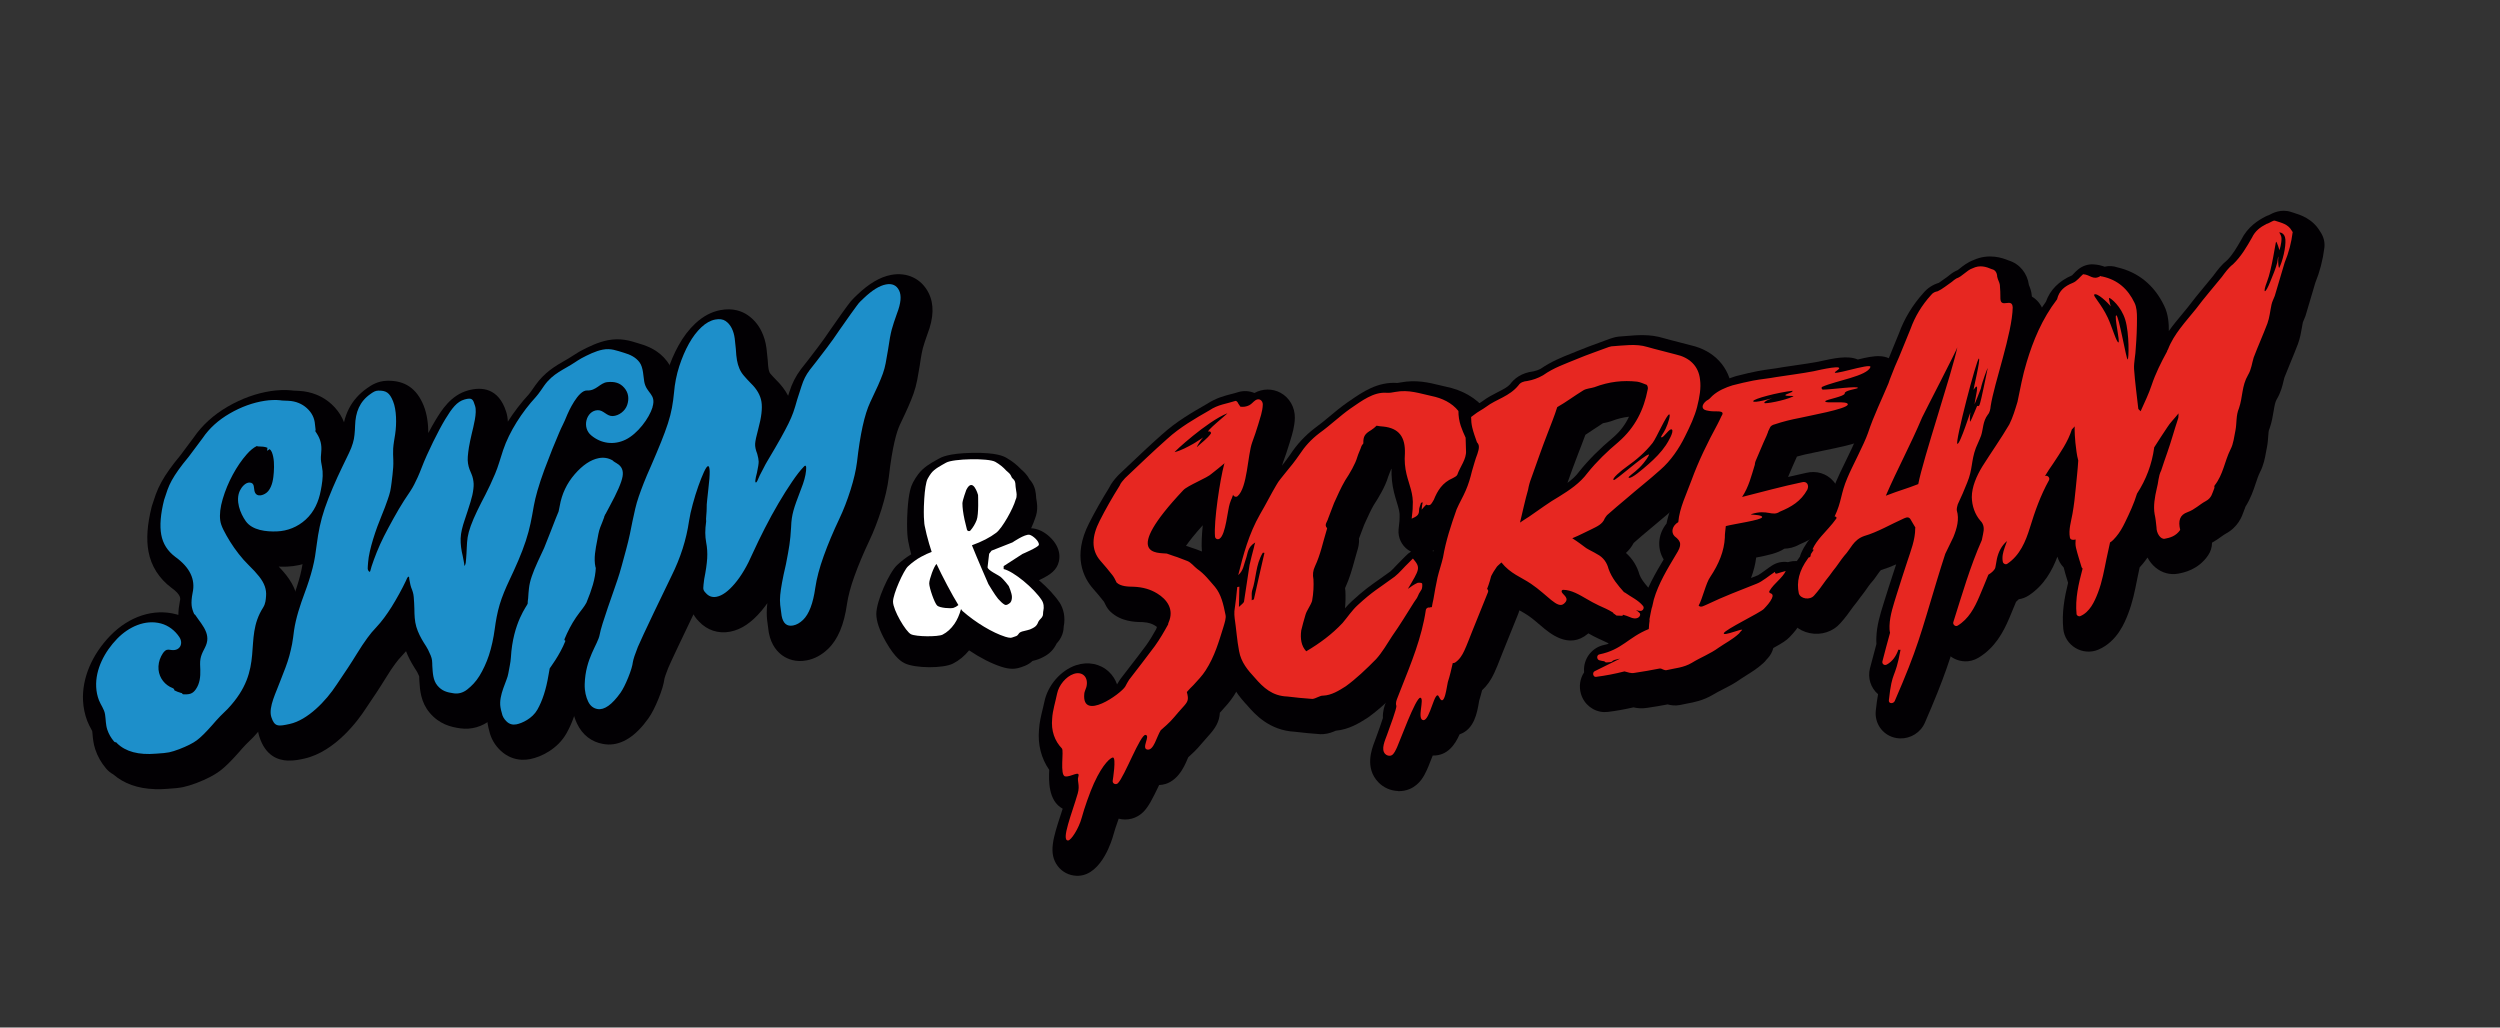 <?xml version="1.0" encoding="UTF-8"?>
<svg id="Capa_1" xmlns="http://www.w3.org/2000/svg" viewBox="0 0 941.76 387.08">
  <rect x="0" y="0" width="941.76" height="387.08" fill="#333333" stroke="none"/>
  <defs>
    <style>
      .cls-1 {
        fill: #e72721;
      }

      .cls-2 {
        fill: #fff;
      }

      .cls-3 {
        fill: #1d8fca;
      }

      .cls-4 {
        fill: #020003;
      }
    </style>
  </defs>
  <g>
    <g>
      <path class="cls-4" d="M125.07,182.27c-.09-1.18-.37-2.31-.55-3.47-.19-1.27-.08-2.49.04-3.77.25-2.68-.28-4.83-1.7-7.01-.2-.31-.41-.66-.64-1,.08-.02.17-.05.25-.08-.11-.66-.2-1.42-.27-2.29-.16-2.38-1.17-4.42-3.05-6.13-1.88-1.71-4.19-2.64-6.95-2.78-.55-.03-1.13-.05-1.74-.07-.61-.02-1.07-.06-1.39-.13-.87-.09-1.81-.12-2.83-.08-1.02.05-2.01.14-2.95.28-4.48.69-8.87,2.28-13.18,4.77-4.31,2.49-7.72,5.59-10.22,9.28l-5.21,6.97c-1.62,1.96-2.93,3.65-3.94,5.06-1,1.41-1.83,2.71-2.48,3.89-.65,1.19-1.18,2.35-1.6,3.5-.42,1.15-.85,2.44-1.3,3.88-1.33,5.34-1.69,9.71-1.07,13.1.62,3.39,2.38,6.17,5.29,8.35,5.49,3.95,7.67,8.47,6.52,13.56-.37,1.88-.49,3.45-.37,4.68.1,1.04.44,2.16.99,3.36.14.03.28.11.37.26,1.4,2.15,3.23,4.11,4.12,6.55.37,1.01.53,2.09.4,3.16-.16,1.28-.7,2.36-1.3,3.49-.56,1.07-1.04,2.19-1.25,3.38-.24,1.35-.1,2.73-.06,4.09.08,2.61-.18,5.19-1.72,7.39-.49.7-1.09,1.3-1.91,1.6-.87.31-1.84.28-2.75.25-.3,0-.47-.21-.51-.44-.13-.03-.26-.05-.39-.08-.87-.23-1.69-.57-2.47-.96-.05-.37-.24-.71-.67-.87-2.87-1.09-4.99-3.72-5.31-6.89-.17-1.72.19-3.53.99-5.11.38-.74.87-1.58,1.54-2.09.87-.66,1.66-.3,2.6-.22,3.03.23,4.26-2.56,2.7-4.91-1.61-2.42-4.08-4.33-6.89-5.1-5.99-1.62-12.2,1.26-16.55,5.75-4.65,4.79-8.24,11.47-7.88,18.18.09,1.72.42,3.37,1.03,4.96.71,1.84,2,3.34,2.31,5.35.3,1.94.22,3.87.84,5.74.55,1.66,1.41,3.12,2.52,4.43.25.29.55.38.85.35.11.12.21.25.32.36,3.22,3.16,8.11,4.46,14.67,3.91,2.28-.12,3.93-.29,4.95-.51,1.02-.21,2.29-.61,3.82-1.19,2.93-1.14,5.13-2.25,6.59-3.33,1.46-1.08,3.4-3.01,5.85-5.78.89-1.05,1.87-2.14,2.96-3.28,1.08-1.14,2.08-1.99,2.79-2.74,14.51-15.38,5.65-26.12,13.38-38.21.98-1.53,1.01-3.15,1.11-4.37.1-1.22-.06-2.42-.47-3.61-.41-1.19-1.12-2.42-2.12-3.7-1.01-1.27-2.37-2.75-4.08-4.43-1.2-1.19-2.4-2.54-3.61-4.07-1.2-1.53-2.29-3.07-3.26-4.64-.97-1.56-1.8-3.03-2.49-4.41-.69-1.38-1.1-2.57-1.23-3.58-.31-2.23,0-4.94.94-8.11.93-3.17,2.2-6.22,3.79-9.15,1.59-2.93,3.34-5.48,5.25-7.66,1.3-1.49,2.57-2.52,3.81-3.12.14.09.31.15.53.15,1.15.02,2.42.06,3.45.5,0,.05,0,.09,0,.15,0,.28-.05.62-.12,1,.31-.22.64-.43.96-.63.33.29.62.65.82,1.13.91,2.21.91,5.11.75,7.51-.16,2.38-.52,5.22-2.11,7.17-1.23,1.51-4.35,2.67-5.11.18-.39-1.29.09-3.28-1.84-3.4-1.6-.1-3.08,1.7-3.71,3.02-1.78,3.71.09,8.58,2.22,11.55,2.48,3.45,7.72,3.99,11.72,3.83,3.97-.16,7.77-1.66,10.81-4.42,3.23-2.93,4.9-6.76,5.7-10.96.45-2.4.86-4.87.69-7.29Z"/>
      <path class="cls-4" d="M58.32,297.27c-6.36-.2-11.6-2.05-15.62-5.53-1-.55-1.91-1.28-2.68-2.17-1.88-2.21-3.27-4.66-4.14-7.3-.71-2.16-.88-4.1-1.02-5.65-.04-.4-.07-.81-.12-1.22-.1-.21-.29-.57-.44-.84-.43-.79-.96-1.77-1.43-2.98-.91-2.37-1.45-4.92-1.59-7.58-.44-8.41,3.3-17.36,10.27-24.54,7.11-7.32,16.41-10.33,24.88-8.04.26.07.51.14.76.22.01-1.57.2-3.27.57-5.17.02-.08.03-.16.05-.23.16-.7.48-2.15-3.19-4.79-4.73-3.54-7.69-8.25-8.69-13.72-.85-4.63-.47-10.09,1.18-16.69.04-.16.08-.32.13-.48.49-1.58.97-2.99,1.42-4.25.56-1.55,1.28-3.13,2.13-4.69.82-1.49,1.83-3.08,3.01-4.74,1.1-1.55,2.47-3.32,4.18-5.38l4.97-6.66c3.21-4.68,7.54-8.61,12.89-11.7,5.22-3.01,10.65-4.97,16.15-5.82,1.21-.19,2.47-.31,3.85-.37,1.48-.06,2.85-.02,4.13.12.18.02.36.04.54.08h.19c.7.03,1.33.06,1.93.09,4.71.25,8.94,1.98,12.24,4.99,3.5,3.2,5.51,7.3,5.81,11.86.02.17.03.36.05.54,1.92,3.45,2.67,7.13,2.28,11.19-.05.54-.14,1.42-.1,1.68.05.31.11.62.17.94.16.87.37,1.96.46,3.2,0,0,0,0,0,0,.25,3.46-.29,6.71-.81,9.49-1.23,6.5-4.04,11.77-8.34,15.68-4.44,4.04-10.2,6.39-16.2,6.63-1.12.04-2.17.05-3.18,0,1.09,1.14,2.02,2.21,2.82,3.22,1.6,2.04,2.77,4.11,3.49,6.19.8,2.35,1.11,4.73.91,7.1l-.02.26c-.12,1.67-.36,4.78-2.4,7.99-2.05,3.22-2.28,6.43-2.59,10.87-.51,7.35-1.22,17.42-11.77,28.6-.43.45-.93.93-1.48,1.46-.41.39-.87.82-1.34,1.32-.95,1-1.83,1.97-2.62,2.91-3.01,3.42-5.29,5.65-7.27,7.12-2.11,1.56-4.91,3-8.59,4.43-2.01.76-3.67,1.27-5.13,1.58-1.47.31-3.41.52-6.13.67-1.59.13-3.12.17-4.59.13ZM53.78,278.84c1.82,1.59,5.67,1.53,7.83,1.35.09,0,.18-.01.26-.02,2.69-.14,3.57-.32,3.66-.34.33-.07,1.1-.27,2.56-.82,2.94-1.14,4.15-1.92,4.54-2.21.29-.21.96-.76,2.17-2.01-.94.07-1.7.02-2.37.03-1.62-.05-3.14-.51-4.44-1.29-.83-.3-1.67-.66-2.52-1.08-.85-.42-1.6-.98-2.25-1.63-4.69-2.66-7.84-7.4-8.39-12.88-.29-2.86.17-5.86,1.3-8.58-.88.59-1.69,1.28-2.35,1.96-3.58,3.68-5.68,8.21-5.49,11.8.05.87.2,1.64.47,2.34.07.19.31.63.51.99.74,1.36,1.85,3.42,2.27,6.14.13.86.21,1.71.29,2.56.06.68.13,1.52.23,1.8.05.17.12.33.19.48.48.34.94.74,1.35,1.18.07.07.13.14.19.22ZM46.36,275.94s0,0,0,0c0,0,0,0,0,0ZM34.8,275.52s0,0,0,0t0,0ZM84.22,231.73s0,.01.01.02c.36.56.74,1.07,1.12,1.58,1.27,1.73,2.84,3.89,3.88,6.71.85,2.33,1.14,4.8.85,7.14-.33,2.66-1.32,4.7-2.21,6.39-.34.63-.4.87-.4.9-.02.2,0,.89.03,1.4l.04.96c.03.98.03,2.1-.07,3.32,2.24-4.13,2.5-7.88,2.81-12.27.38-5.5.82-11.72,4.96-18.42.02-.18.02-.35.04-.51l.03-.39c-.05-.21-.21-.62-.8-1.37-.77-.97-1.9-2.19-3.34-3.6-1.46-1.44-2.91-3.08-4.34-4.89-1.41-1.79-2.69-3.62-3.82-5.43-1.13-1.83-2.07-3.49-2.87-5.09-1.13-2.25-1.8-4.32-2.06-6.3-.47-3.39-.08-7.21,1.22-11.6,1.09-3.71,2.6-7.35,4.47-10.8.56-1.03,1.13-2.02,1.73-2.98l-3.98,5.33c-.08.11-.17.22-.26.33-1.48,1.79-2.67,3.32-3.55,4.56-.81,1.13-1.47,2.17-1.97,3.07-.43.78-.79,1.56-1.05,2.3-.36.98-.72,2.08-1.1,3.29-1.29,5.27-1.12,8.06-.9,9.26.17.9.53,1.96,2.02,3.08,10.9,7.84,10.83,17.15,9.76,22.09-.19.98-.23,1.58-.24,1.89ZM95.19,229.72h0ZM109.16,166.46c.53.28,1.03.62,1.5,1.02,1.38,1.18,2.44,2.64,3.14,4.34,1.66,4.01,1.58,8.4,1.38,11.35-.24,3.59-.92,8.2-4.01,11.98-.16.2-.34.4-.52.59.84-.37,1.62-.87,2.32-1.51,1.55-1.4,2.52-3.39,3.06-6.24.34-1.8.66-3.67.56-5.09h0c-.03-.44-.13-.87-.21-1.3-.09-.5-.19-1-.26-1.5-.36-2.34-.16-4.39-.02-5.88.07-.78,0-1.01-.37-1.56l-.55-.87c-1.17-1.73-1.65-3.8-1.39-5.83-.02-.19-.04-.39-.05-.59,0,0-.02-.24-.02-.25,0,0-.07-.11-.28-.3-.19-.18-.57-.52-1.67-.57-.51-.03-1.06-.06-1.65-.07-.79-.02-1.51-.09-2.16-.19-.4-.03-.86-.04-1.36-.02-.71.03-1.39.1-1.99.19-.6.09-1.21.21-1.81.35,1.39.1,3.11.37,4.85,1.12.54.23,1.05.52,1.52.85ZM110.65,147.17c.06.01.12.02.18.04-.05-.01-.11-.02-.18-.04Z"/>
    </g>
    <g>
      <path class="cls-4" d="M235.91,179.31c-.29-.17-.57-.35-.86-.52-.29-.17-.51-.36-.68-.56-1.63-.95-3.38-1.24-5.25-.88-3.04.59-6.06,2.61-9.05,6.05-2.99,3.45-4.88,7.44-5.66,11.96-.13.73-.27,1.41-.42,2.07-.23.47-.59,1.35-1.11,2.71-.59,1.55-1.23,3.2-1.92,4.94-.79,1.95-1.62,4.01-2.42,6.1-.95,2.01-1.76,3.75-2.41,5.18-.96,2.08-1.71,3.92-2.25,5.52-.55,1.6-.9,3.1-1.06,4.52-.13,1.09-.23,2.36-.31,3.78-.12.76-.18,1.44-.18,2-.05.59-5.56,6.97-6.32,20.3-.11,1.91-.62,3.91-.98,6.05-.37,2.6-3.71,8.05-2.94,12.67.11.67.26,1.39.5,2.15.22,1.22.84,2.31,1.86,3.26,1.01.95,2.23,1.3,3.63,1.03,2.11-.41,5.98-2.16,7.9-5.52,1.91-3.36,3.3-7.65,4.17-12.87.18-1.07.34-1.96.48-2.68.03-.15,3.74-4.87,5.94-10.4-.28-.08-.49-.33-.35-.67,1.2-2.87,2.61-5.62,4.36-8.19.78-1.16,1.66-2.24,2.49-3.36.5-.68,1-1.39,1.4-2.14,1.07-2.6,1.89-4.87,2.43-6.77.67-2.34,1.02-4.45,1.1-6.37-.06-.06-.1-.14-.12-.24-.73-3.38.02-6.79.65-10.12.31-1.67.54-3.31,1.15-4.91.49-1.3,1.07-2.57,1.51-3.89-.02,0-.05-.02-.07-.03.07-.14.15-.29.22-.43.03-.1.07-.21.1-.31.04-.14.12-.22.2-.28.47-.92.97-1.88,1.54-2.9,2.87-5.27,4.51-9.03,4.9-11.29.39-2.26-.33-3.9-2.15-4.93Z"/>
      <path class="cls-4" d="M196.74,286.22c-3.02-.1-5.83-1.27-8.13-3.43-2.17-2.03-3.65-4.57-4.28-7.36-.25-.88-.46-1.79-.63-2.83-.91-5.37,1.02-10.41,2.29-13.74.24-.62.55-1.45.65-1.8.14-.84.27-1.52.4-2.19.22-1.12.42-2.17.47-2.9.67-11.73,4.52-19.13,6.49-22.44.01-.09.02-.17.04-.26.09-1.45.2-2.75.33-3.87.23-2,.72-4.13,1.46-6.3.63-1.87,1.48-3.94,2.57-6.32.63-1.38,1.41-3.06,2.32-4.98.79-2.03,1.59-4.04,2.36-5.94.66-1.64,1.28-3.25,1.86-4.76.36-.97.67-1.73.93-2.35.06-.29.12-.59.17-.89,1.04-6.01,3.61-11.42,7.61-16.04,4.25-4.91,8.92-7.88,13.87-8.84,3.89-.74,7.74-.1,11.15,1.89.47.27.91.59,1.32.95l.27.16c4.88,2.83,7.19,7.93,6.2,13.69-.58,3.32-2.37,7.61-5.81,13.92-.54.98-1,1.86-1.44,2.7,0,0,0,0,0,0-.32.93-.68,1.84-1.05,2.76-.18.44-.35.87-.52,1.31-.23.6-.39,1.51-.58,2.56l-.3,1.63c-.4,2.09-.77,4.08-.64,5.52.3.93.43,1.92.39,2.92-.11,2.63-.59,5.43-1.42,8.35-.64,2.22-1.53,4.72-2.75,7.67-.1.25-.21.49-.34.72-.68,1.29-1.44,2.37-2.1,3.26l-.9,1.18c-.47.62-.95,1.23-1.39,1.88-.92,1.36-1.76,2.83-2.55,4.47-.04.94-.24,1.88-.6,2.78-1.8,4.52-4.35,8.46-5.8,10.58-.04.23-.08.48-.12.73-1.05,6.29-2.74,11.43-5.17,15.69-3.31,5.82-9.44,8.84-13.68,9.66-1,.19-1.98.27-2.94.24ZM186.63,257.1c-.02.07-.03.14-.03.21,0-.07.02-.14.03-.21ZM220.89,203.01s-.03.08-.05.12c-.61,1.6-1.27,3.29-1.98,5.08-.8,1.96-1.6,3.98-2.39,6.02-.07.19-.15.37-.24.56-.93,1.97-1.73,3.68-2.37,5.09-.84,1.83-1.49,3.41-1.93,4.72-.35,1.03-.57,1.95-.67,2.74-.11.96-.2,2.07-.27,3.32-.02.27-.04.54-.09.81-.04.23-.07.45-.08.63,0,.29,0,.51-.03.8-.19,2.12-1.06,3.53-1.7,4.55-.99,1.59-3.44,5.52-4.34,12.59.8-1.17,1.92-2.93,2.91-4.88.06-1,.28-2,.68-2.95,1.52-3.63,3.21-6.8,5.18-9.71.62-.91,1.28-1.79,1.95-2.66l.75-1c.1-.14.37-.5.56-.79.86-2.12,1.5-3.93,1.92-5.39.33-1.16.56-2.25.68-3.25-.8-4.51-.01-8.65.63-12.02l.27-1.47c.16-.87.33-1.86.6-2.92ZM236.17,216.59s0,.01,0,.02c0,0,0-.01,0-.02ZM234.38,213.04s0,0,0,0c0,0,0,0,0,0ZM236.54,205.37s0,0,0,0c0,0,0,0,0,0ZM236.55,205.36s0,0,0,0c0,0,0,0,0,0ZM239.59,201.08c-.02.06-.04.15-.07.24.03-.08.05-.16.07-.24ZM227.61,187.78c-.34.34-.71.73-1.1,1.18-1.98,2.28-3.19,4.85-3.71,7.84-.1.56-.2,1.09-.31,1.59.11-.26.21-.53.32-.79.14-.65.36-1.28.65-1.89.25-.66.57-1.29.96-1.88.4-.78.83-1.58,1.29-2.42.77-1.42,1.4-2.62,1.9-3.64ZM231.73,186.72h.02s-.02,0-.02,0ZM239.42,171.48l.09.06s-.06-.04-.09-.06Z"/>
    </g>
    <g>
      <path class="cls-4" d="M236.1,223.33c.54-1.6,1.09-3.4,1.64-5.4.54-2,1.1-4.03,1.66-6.1.56-2.06,1.04-4.02,1.43-5.88.39-1.86.71-3.44.96-4.76.34-1.68.69-3.26,1.05-4.77.35-1.5.79-3.03,1.32-4.57.53-1.54,1.16-3.24,1.89-5.11.73-1.87,1.66-4.05,2.79-6.57,1.47-3.39,2.73-6.36,3.75-8.92,1.03-2.55,1.88-4.87,2.56-6.96.68-2.08,1.18-4.05,1.52-5.9.34-1.85.59-3.71.77-5.58.29-3.5.95-6.85,1.98-10.04,1.03-3.19,2.25-6.04,3.66-8.55,1.4-2.51,2.96-4.56,4.67-6.16,1.71-1.59,3.44-2.56,5.19-2.9,1.64-.32,2.95-.14,3.93.54.98.67,1.76,1.59,2.33,2.74.57,1.16.94,2.43,1.12,3.84.17,1.4.31,2.73.42,3.97.09,1.71.23,3.12.43,4.23.2,1.11.5,2.15.9,3.1.4.96.96,1.86,1.68,2.7.71.84,1.59,1.79,2.63,2.86,2.28,2.21,3.62,4.53,4.01,6.99.39,2.46-.02,5.87-1.2,10.24-.73,2.67-1.12,4.53-1.18,5.57-.06,1.05.2,2.32.79,3.81.34,1.2.52,2.17.54,2.91.02.75-.19,2.14-.64,4.18-.69,2.55-.8,3.78-.34,3.69.23-.04.7-.94,1.39-2.68.43-.77.9-1.67,1.4-2.68.5-1.02.94-1.85,1.35-2.5,2.24-3.77,3.96-6.71,5.15-8.84,1.19-2.13,2.16-3.95,2.9-5.47.75-1.52,1.35-2.93,1.82-4.23.46-1.3.96-2.91,1.49-4.86.68-2.08,1.21-3.74,1.6-4.96.39-1.22.82-2.31,1.3-3.27.48-.96,1.07-1.9,1.77-2.84.7-.94,1.55-2.02,2.55-3.25.85-1.08,2.14-2.77,3.87-5.06,1.73-2.29,3.34-4.55,4.84-6.8,1.83-2.65,3.23-4.64,4.21-5.98.97-1.33,1.73-2.37,2.26-3.11.53-.73.98-1.28,1.36-1.64.37-.36.79-.76,1.24-1.19,3.15-3.02,5.95-4.77,8.41-5.24,2.34-.45,3.99.29,4.96,2.23.97,1.94.71,4.84-.78,8.69-.9,2.47-1.55,4.5-1.98,6.07-.43,1.58-.89,4.08-1.38,7.51-.36,2.14-.66,3.87-.91,5.18-.25,1.31-.6,2.62-1.06,3.91-.46,1.3-1.06,2.76-1.78,4.39-.72,1.64-1.72,3.78-3,6.44-2.12,4.55-3.78,12.05-4.96,22.51-.39,3.07-1.2,6.56-2.43,10.47-1.23,3.92-2.63,7.52-4.19,10.81-2.34,4.93-4.31,9.63-5.91,14.07-1.6,4.45-2.66,8.44-3.18,11.99-.83,5.91-2.37,9.94-4.62,12.1-1.2,1.15-2.45,1.85-3.73,2.1-2.34.45-3.79-.76-4.33-3.65-.24-1.56-.42-2.94-.54-4.12-.12-1.18-.12-2.42.01-3.71.13-1.29.35-2.83.67-4.61.32-1.79.81-4.13,1.49-7.01.59-2.99,1.02-5.4,1.3-7.23.27-1.83.48-4.03.63-6.59.04-1.39.14-2.55.29-3.5.15-.95.34-1.88.59-2.79.25-.91.6-2.01,1.06-3.31.46-1.3,1.08-2.94,1.84-4.92,1.04-2.62,1.66-4.89,1.86-6.82.19-1.93-.12-2.42-.93-1.46-1.24,1.27-2.68,3.13-4.34,5.58-1.66,2.45-3.37,5.16-5.13,8.14-1.76,2.99-3.46,6.1-5.12,9.35-1.66,3.25-3.18,6.39-4.56,9.41-2.07,4.77-4.33,8.6-6.78,11.48-2.45,2.89-4.73,4.53-6.83,4.94-1.64.32-3.01-.17-4.1-1.45-.62-.57-.93-1.17-.92-1.81,0-.63.12-1.77.35-3.43.62-3.11,1-5.71,1.12-7.8.12-2.09,0-4.08-.38-5.96-.22-1.22-.34-2.44-.34-3.64,0-1.21.1-2.63.33-4.29-.07-.56-.05-1.34.05-2.34.1-1,.15-1.9.15-2.7-.04-.68.02-1.73.19-3.14.16-1.41.31-2.76.44-4.05.71-5.89.66-8.75-.16-8.59-.35.07-.87.83-1.53,2.28-.67,1.45-1.38,3.23-2.11,5.32-.74,2.1-1.43,4.33-2.07,6.69-.64,2.37-1.11,4.5-1.41,6.39-1.01,6.98-3.23,13.9-6.64,20.77-1.68,3.32-11.59,24.02-12.65,26.69-1.06,2.68-1.68,4.55-1.86,5.62-.16,1.41-.75,3.36-1.76,5.86-1.01,2.5-1.98,4.41-2.89,5.73-3.23,4.53-6.11,6.58-8.66,6.15-1.59-.27-2.77-1.22-3.55-2.85-.78-1.63-1.37-3.81-1.29-6.56.28-9.74,5.04-15,5.65-18.68.61-3.68,5.28-16.28,6.64-20.45Z"/>
      <path class="cls-4" d="M228.98,280.44c-.58-.02-1.16-.08-1.75-.18-4.36-.73-7.84-3.43-9.82-7.59-1.51-3.15-2.22-6.68-2.12-10.45.24-8.25,2.97-13.95,4.77-17.72.37-.78.88-1.83,1.02-2.27.55-3.15,2.51-8.88,5.21-16.59.71-2.04,1.33-3.81,1.7-4.94.01-.04.02-.07.04-.11.5-1.47,1-3.11,1.48-4.89l1.66-6.1c.51-1.89.96-3.71,1.32-5.42.38-1.77.68-3.29.92-4.55.39-1.9.76-3.57,1.13-5.15.41-1.74.93-3.56,1.56-5.38.56-1.64,1.23-3.45,2.01-5.44.78-1.99,1.74-4.27,2.95-6.95,1.42-3.26,2.65-6.19,3.62-8.61.95-2.36,1.74-4.52,2.36-6.42.56-1.73.98-3.34,1.24-4.79.29-1.58.52-3.22.67-4.87.33-4.02,1.12-8.05,2.36-11.85,1.2-3.71,2.66-7.1,4.32-10.08,1.82-3.27,3.94-6.04,6.29-8.23,2.88-2.69,6.04-4.39,9.39-5.03,4.91-.95,8.33.49,10.34,1.87,2.19,1.5,3.91,3.51,5.14,5.96,1.01,2.04,1.66,4.24,1.95,6.59.19,1.53.33,2.95.45,4.28,0,.1.02.19.02.29.09,1.69.22,2.66.31,3.18.09.48.21.91.37,1.29.06.15.16.3.31.47.57.67,1.29,1.46,2.18,2.36,1.91,1.87,3.42,3.86,4.51,5.97.16-.51.31-.97.44-1.38.52-1.64,1.13-3.17,1.82-4.52.7-1.38,1.55-2.76,2.54-4.08.76-1.02,1.69-2.21,2.78-3.54.72-.93,1.98-2.58,3.68-4.82,1.62-2.14,3.15-4.29,4.55-6.39,1.95-2.83,3.4-4.89,4.4-6.27l2.24-3.08c.86-1.19,1.62-2.08,2.38-2.81l1.22-1.17c4.41-4.22,8.56-6.66,12.69-7.46,6.07-1.17,11.5,1.43,14.18,6.78,2.11,4.23,1.96,9.32-.45,15.56-.74,2.06-1.34,3.88-1.71,5.23-.19.71-.6,2.48-1.17,6.48,0,.07-.02.14-.03.21-.37,2.2-.68,3.98-.94,5.33-.33,1.77-.81,3.51-1.41,5.21-.53,1.48-1.21,3.15-2.01,4.97-.75,1.7-1.78,3.92-3.11,6.69-1.15,2.46-2.84,7.96-4.17,19.79-.47,3.68-1.39,7.7-2.76,12.06-1.35,4.29-2.91,8.3-4.62,11.91-2.21,4.67-4.09,9.15-5.58,13.3-1.4,3.89-2.33,7.37-2.77,10.35-1.11,7.88-3.45,13.46-7.15,17.01-2.4,2.3-5.09,3.75-8.01,4.31-4.17.81-7.19-.49-9-1.71-1.91-1.3-4.39-3.86-5.3-8.71-.02-.09-.03-.19-.05-.28-.26-1.73-.46-3.24-.6-4.55-.18-1.73-.18-3.56,0-5.42.03-.28.06-.58.1-.88-.74,1.05-1.5,2.03-2.28,2.95-3.77,4.45-7.6,7-11.71,7.79-4.5.87-8.8-.56-11.86-3.92-.8-.8-1.46-1.68-1.98-2.62-3.53,7.32-8.87,18.58-9.54,20.26-1,2.52-1.3,3.58-1.37,3.87-.3,2.14-1.02,4.59-2.27,7.67-1.26,3.11-2.49,5.52-3.78,7.37-4.81,6.76-9.94,10.05-15.32,9.88ZM232.78,265.35s0,0,0,0c0,0,0,0,0,0ZM244.17,226.02c-.4,1.21-1.05,3.09-1.8,5.24-.09.24-.17.5-.27.77,2.98-6.25,6.04-12.58,6.78-14.05,2.98-5.97,4.94-12.1,5.82-18.15.35-2.27.89-4.74,1.62-7.41.69-2.53,1.44-4.98,2.25-7.27.84-2.39,1.63-4.38,2.42-6.09.85-1.83,2.84-6.14,7.66-7.06,2.74-.52,5.61.3,7.66,2.21,3.72,3.47,3.44,8.27,2.54,15.76-.11,1.16-.26,2.54-.43,3.99-.15,1.29-.14,1.74-.14,1.76,0,.15,0,.24.01.4,0,1.12-.06,2.33-.2,3.61-.02.22-.04.43-.05.61.07.67.05,1.34-.04,2-.21,1.55-.26,2.53-.25,3.08,0,.73.07,1.44.2,2.16.26,1.29.43,2.65.51,4.06.29-.61.57-1.23.86-1.89,1.48-3.25,3.07-6.54,4.78-9.89.86-1.68,1.74-3.35,2.64-5-1.81-.35-3.52-1.25-4.78-2.61-3.5-3.76-2.32-8.5-1.52-11.44.23-1.08.33-1.7.37-2.01-.02-.09-.05-.23-.1-.43-.93-2.5-1.32-4.79-1.19-6.98.1-1.68.53-3.87,1.46-7.28,1.24-4.57,1.06-6.37,1.01-6.69-.09-.54-.64-1.34-1.51-2.19-.06-.06-.11-.11-.17-.17-1.22-1.24-2.21-2.32-3.04-3.31-1.25-1.46-2.27-3.11-3.02-4.87-.66-1.56-1.14-3.21-1.45-4.94-.25-1.42-.43-3.1-.54-5.11-.03-.33-.06-.67-.1-1.02-.57.74-1.12,1.58-1.65,2.54-1.12,2.01-2.13,4.37-2.99,7.03-.83,2.55-1.36,5.27-1.59,8.1-.21,2.26-.51,4.38-.88,6.42-.4,2.18-1,4.54-1.8,6.99-.74,2.27-1.66,4.79-2.76,7.51-1.05,2.6-2.3,5.59-3.85,9.13-1.11,2.49-2,4.57-2.67,6.28-.68,1.74-1.27,3.34-1.76,4.77-.44,1.28-.8,2.54-1.09,3.74-.34,1.45-.67,2.96-1,4.55-.23,1.22-.56,2.87-.97,4.8-.43,2.02-.95,4.15-1.54,6.34l-1.66,6.1c-.57,2.1-1.17,4.07-1.77,5.86ZM278.01,200.11s0,.08.01.12c0-.04,0-.08-.01-.12ZM307.18,171.7c1.15.04,2.23.29,3.13.67,2.29.97,6.04,3.65,5.34,10.59-.27,2.75-1.06,5.74-2.42,9.13-.69,1.81-1.28,3.38-1.72,4.62-.39,1.09-.68,1.99-.87,2.69-.04.13-.07.26-.1.39.49-1.09,1-2.2,1.53-3.31,1.38-2.91,2.65-6.18,3.76-9.72,1.07-3.4,1.78-6.43,2.1-8.99,1.28-11.37,3.15-19.6,5.69-25.04,1.26-2.64,2.23-4.7,2.92-6.28.64-1.45,1.16-2.73,1.55-3.82.31-.88.55-1.74.72-2.63.23-1.23.52-2.87.86-4.9.42-2.94.83-5.27,1.24-7.07l-.04.06c-.95,1.31-2.31,3.24-4.08,5.81-1.51,2.27-3.24,4.69-5.06,7.1-1.77,2.34-3.09,4.06-3.96,5.17-1.01,1.25-1.79,2.23-2.42,3.09-.4.54-.74,1.08-1,1.59-.28.54-.54,1.22-.79,2.01-.39,1.22-.9,2.82-1.56,4.83-.56,2.04-1.1,3.81-1.62,5.27-.58,1.61-1.31,3.33-2.19,5.12-.53,1.08-1.16,2.29-1.87,3.62.29-.02.59-.02.88-.01Z"/>
    </g>
    <g>
      <path class="cls-4" d="M246.29,148.65c-.37-1.99-.34-5.45-1.8-7.38-1.46-1.93-3.54-2.88-5.77-3.55-2.88-.85-5-1.8-8.09-1.2-2.7.52-5.57,1.95-8.07,3.28-.19.1-.37.24-.57.35-.6.33-1.1.67-1.68,1.06-4.3,2.88-8.38,4.16-11.74,8.89-.32.44-2.06,3.09-3.13,4.25-5.15,5.58-9.95,12.95-12.32,20-1.19,3.54-1.83,6.11-3.02,8.93-1.2,2.81-2.51,5.68-3.67,7.89-2.05,3.89-4.3,8.35-5.52,11.77-1.22,3.42-1.35,5.21-1.49,8.16-.08,1.56-.12,2.99-.24,4.08-.12,1.09-.1,2.13-.48,2.59-.38.46-.18-.2-.22-.42-.04-.22-.13-.77-.22-1.25-.09-.48-.21-1.27-.37-1.9-.52-2.1-.85-4.36-.78-6.56.06-2.2.77-4.74,1.42-6.65.81-2.36,1.68-5.11,2.29-7.08.61-1.97.9-3.32,1.09-4.9.19-1.58.13-2.42-.13-3.78-.26-1.36-.84-2.35-1.33-3.66-.26-.68-.43-1.36-.56-2.2-.13-.84-.15-1.57-.08-2.6.07-1.03.24-2.25.43-3.51.19-1.26.75-3.75,1.03-4.96.72-3.08,2.09-8.01,1.29-10.55-.8-2.54-1.03-3.27-3.95-2.47s-4.81,3.38-7.28,7.42c-2.47,4.05-6.81,12.75-8.88,18.22-.39,1.02-1.04,2.68-1.51,3.66-.46.98-.82,1.75-1.31,2.71-.49.96-.84,1.56-1.52,2.6-.68,1.04-1.49,2.21-2.32,3.49-2.5,3.89-5.59,9.6-7.57,13.46-1.98,3.86-3.67,8.31-4.66,11.32-.48,1.45-.45,2.52-1.04,1.84-.59-.68-.42-.99-.26-3.41.32-4.68,2.99-12.56,5.13-17.66.69-1.65,1.72-4.32,2.19-5.77.47-1.45.78-2.16,1.01-3.32.42-2.06.62-4.26.86-6.19.24-1.93.35-3.8.3-5.52-.06-1.72-.15-2.69-.05-4.36.1-1.67.49-3.7.75-5.42.58-3.88.54-9.1-.79-12.38-1.33-3.27-2.62-4.08-5.59-4.02-1.14.02-1.86.52-2.86,1.22-4.21,2.93-5.7,6.93-5.86,11.99-.04,1.28-.09,2.3-.23,3.49-.14,1.19-.25,1.84-.61,3.09-.36,1.25-.77,2.26-1.47,3.74-.7,1.47-1.7,3.52-2.54,5.26-2.3,4.74-4.96,10.83-6.58,15.59-1.62,4.76-2.42,8.93-2.99,13.39-.45,3.48-.77,5.85-1.58,9.05-.81,3.2-1.84,6.3-3,9.42-1.68,4.5-3.31,9.47-3.99,14.09-.3,2.02-.4,3.46-.74,5.14-.34,1.68-.63,2.92-1.03,4.43-.4,1.51-.93,2.98-1.44,4.39-.51,1.41-1.55,3.89-1.94,5.01-1.42,4.03-4.61,9.92-3.41,13.66,1.2,3.74,2.6,3.57,6.96,2.6,6.66-1.48,13.56-8.5,17.7-14.88,1.19-1.82,3.13-4.66,4.3-6.42,1.17-1.76,2.41-3.76,3.32-5.23,1.35-2.19,2.62-4.14,3.92-5.89s1.83-2.38,3.29-3.94c2.13-2.26,4-4.84,5.79-7.69,1.8-2.85,4.03-6.89,5.39-9.8.45-.95.5-1.35.96-1.6.46-.25.23.89.39,1.13.05.07.14.83.23,1.22.09.39.22,1.17.43,1.69.48,1.18.88,2.26.97,3.63s.23,2.96.24,4.41c.02,2.26.09,4.66.74,6.81.65,2.16,1.67,4.1,2.8,5.93.58.93,1.23,1.86,1.63,2.7.4.84.69,1.46.98,2.16.29.7.4,1.17.5,1.83.11.66.05,1.44.1,2.04.18,2.59.22,5.42,1.92,7.44,1.7,2.02,3.53,2.57,6.24,2.94,1.6.22,3.38-.18,5.03-1.48,1.64-1.31,3.22-2.88,4.56-5.08,1.35-2.2,2.64-4.92,3.58-7.79.94-2.86,1.75-6.62,2.17-9.77.41-3.15.97-6.27,1.87-9.3.9-3.03,2.31-6.32,3.61-9.08,2.31-4.89,4.65-10.07,6.23-14.91,1.58-4.85,2.17-8.31,3.05-13.32.28-1.6.75-3.48,1.35-5.63.6-2.15,1.73-5.52,2.64-7.96.91-2.44,2.01-5.29,2.96-7.67.95-2.38,1.59-3.8,2.6-6.25,1.01-2.44,1.58-3.1,3.07-6.83.28-.71,4.04-9.23,7.44-9.03,3.39.19,4.87-2.86,7.57-3.14,2.7-.28,4.75.21,6.41,2.12,1.65,1.91,1.88,4.18,1.12,6.47-.76,2.29-3.13,4.08-5.43,4.19-2.3.11-3.48-2.27-5.66-2.21-2.18.06-3.74,1.74-4.25,3.8-.51,2.06.07,4.24,1.75,5.66,3.75,3.15,8.57,3.8,13.02,1.62,4.46-2.18,8.82-7.98,10.12-12.2,1.52-4.94-2.26-5.12-3.09-9.52Z"/>
      <path class="cls-4" d="M108.6,286.53c-4.06-.13-8.63-1.92-10.91-9.05-1.87-5.85.54-11.76,2.48-16.52.37-.91.73-1.77,1-2.55.23-.64.62-1.65,1.04-2.7.34-.85.7-1.74.93-2.38.45-1.24.91-2.53,1.22-3.68.36-1.34.61-2.45.92-3.95.17-.85.26-1.62.37-2.48.09-.68.17-1.39.29-2.19.85-5.82,2.94-11.82,4.44-15.83,1.17-3.13,2.06-5.92,2.73-8.54.67-2.64.94-4.57,1.39-8.05.53-4.09,1.35-9.08,3.38-15.03,1.57-4.61,4.18-10.8,6.98-16.57.88-1.8,1.84-3.77,2.52-5.2.58-1.22.79-1.79.98-2.46.21-.72.24-.9.33-1.67.1-.9.14-1.68.18-2.81.26-8.32,3.37-14.44,9.51-18.7,1.43-1,3.83-2.67,7.56-2.74,6.61-.12,11.04,2.93,13.64,9.33,1.36,3.35,1.75,7.17,1.77,10.37,1-1.9,1.95-3.59,2.73-4.87,2.28-3.74,5.73-9.4,12.29-11.2,4.95-1.36,11.45-1.05,14.33,8.13.37,1.18.56,2.39.61,3.64,2.29-3.6,4.96-7.1,7.89-10.27.18-.2.7-.85,2.08-2.86l.38-.55c3.51-4.94,7.63-7.31,10.94-9.21,1.06-.61,2.06-1.18,3-1.81l.23-.15c.64-.43,1.24-.82,1.91-1.2.31-.2.59-.37.88-.52,3.2-1.7,6.71-3.39,10.42-4.11,4.74-.91,8.36.22,11,1.05l1.13.35c2.87.85,7.03,2.46,10.14,6.57,2.49,3.29,2.93,7.2,3.23,9.78.04.35.07.69.12.98.12.18.25.33.37.49,1.41,1.85,4.7,6.18,2.52,13.28-1.8,5.85-7.5,13.92-14.52,17.34-7.39,3.61-15.91,2.56-22.23-2.75-.12-.1-.23-.19-.34-.29-.27.66-.56,1.34-.88,2.15-.93,2.33-2,5.11-2.89,7.49-.87,2.34-1.91,5.47-2.42,7.29-.58,2.06-.96,3.64-1.16,4.81l-.05.27c-.87,4.97-1.55,8.89-3.3,14.23-1.76,5.38-4.34,11.06-6.63,15.9-1.43,3.02-2.52,5.74-3.15,7.87-.66,2.21-1.16,4.75-1.59,7.98-.5,3.81-1.44,8.04-2.52,11.32-1.11,3.37-2.63,6.68-4.41,9.58-1.69,2.76-3.83,5.15-6.53,7.29-3.33,2.65-7.39,3.81-11.47,3.25-3.71-.5-7.98-1.6-11.6-5.88-3.37-3.99-3.67-8.65-3.86-11.74l-.04-.6c-.02-.38-.03-.8-.04-1.23v-.14c-.21-.49-.43-.95-.72-1.55-.16-.31-.4-.65-.62-1.01l-.57-.9c-1.32-2.12-2.31-4.08-3.06-6.02-.48.57-.97,1.11-1.47,1.64-1.23,1.3-1.55,1.69-2.65,3.17-1,1.34-2.05,2.92-3.52,5.3-.95,1.54-2.25,3.62-3.47,5.46l-1.63,2.42c-.92,1.37-1.92,2.84-2.63,3.93-2.39,3.68-11.13,15.92-22.99,18.55-1.46.32-3.64.81-5.99.73ZM143.24,178.02c-.16.35-.33.72-.51,1.11-.7,1.47-1.68,3.49-2.53,5.23-2.52,5.19-4.89,10.79-6.22,14.71-1.25,3.66-2,7.06-2.61,11.74-.46,3.52-.82,6.3-1.77,10.05-.82,3.22-1.89,6.58-3.28,10.29-1.22,3.28-2.92,8.12-3.54,12.34-.1.67-.17,1.27-.24,1.84-.15,1.17-.3,2.38-.58,3.78-.38,1.83-.71,3.26-1.14,4.91-.49,1.86-1.11,3.58-1.65,5.09-.28.79-.71,1.87-1.12,2.9-.32.81-.63,1.58-.8,2.06-.19.55-.42,1.14-.66,1.75,2.36-2.05,4.8-4.83,6.75-7.84.76-1.17,1.81-2.73,2.79-4.18l1.56-2.32c1.11-1.68,2.3-3.59,3.17-5,1.22-1.98,2.7-4.3,4.32-6.48,1.5-2.02,2.23-2.9,3.93-4.7,1.56-1.65,3.08-3.68,4.79-6.39.06-.09.11-.18.17-.27-2.94.41-5.92-.72-7.95-3.06-2.82-3.26-2.55-6.58-2.39-8.57l.07-.99c.52-7.52,4.9-18.29,5.77-20.37.65-1.56,1.58-4,1.94-5.11l.39-1.16c.26-.75.32-.95.38-1.23.25-1.22.42-2.68.58-4.09l.17-1.44c.2-1.58.28-2.99.24-4.2v-.39ZM175.23,258.15h0ZM166.48,223.21c.63,1.57,1.28,3.45,1.45,5.91l.05.68c.09,1.3.2,2.77.22,4.25.01,1.23.03,3.29.38,4.44.34,1.14.94,2.38,1.88,3.9l.43.67c.53.82,1.12,1.75,1.64,2.81.49,1.01.83,1.76,1.18,2.6.64,1.55.87,2.7,1.04,3.73.17,1.03.18,1.96.18,2.57l.05.91c.03.44.06,1.01.11,1.5.77-.69,1.34-1.39,1.85-2.22,1.09-1.77,2.06-3.9,2.75-6,.74-2.26,1.45-5.49,1.81-8.22.54-4.15,1.23-7.52,2.15-10.62.89-2.99,2.26-6.45,4.08-10.29,2.06-4.36,4.37-9.43,5.83-13.92,1.37-4.18,1.87-7.07,2.71-11.87l.05-.28c.31-1.76.8-3.81,1.54-6.46.18-.63.39-1.36.64-2.14-.18.47-.37.95-.58,1.44-.99,2.33-2.49,5.7-3.97,8.51-1.64,3.12-3.95,7.62-5.04,10.68-.84,2.36-.89,3.27-1,5.7l-.04.96c-.06,1.37-.12,2.61-.23,3.61l-.04.5c-.12,1.48-.33,4.22-2.38,6.66-2.47,2.96-6.48,3.99-9.97,2.55-2.46-1.02-5.18-3.62-5.29-7.74l-.14-.77c-.05-.3-.11-.7-.19-1.02-.76-3.06-1.11-6.03-1.04-8.84.08-2.67.71-5.75,1.88-9.18.78-2.29,1.62-4.95,2.22-6.86.5-1.58.65-2.4.77-3.37q.07-.6-.04-1.17c-.07-.22-.19-.46-.3-.72-.21-.5-.43-1.01-.64-1.57-.42-1.12-.72-2.22-.93-3.41-.43,1.01-.82,1.95-1.14,2.8-.24.63-1.07,2.79-1.77,4.28l-.18.37c-.42.89-.77,1.65-1.24,2.56-.62,1.23-1.13,2.09-1.99,3.41l-.92,1.38c-.43.64-.89,1.32-1.35,2.05-2.24,3.47-5.16,8.86-7.15,12.74-.59,1.15-1.13,2.32-1.62,3.46,2.44-1,5.33-.86,7.63.45,1.5.86,3.99,2.88,4.39,7.03.05.27.09.51.12.72l.17.83ZM157.94,254.88s0,.03,0,.05c0-.02,0-.03,0-.04,0,0,0,0,0,0ZM170.08,218.77l.02.14-.02-.14ZM164.88,218.45s0,0,0,0c0,0,0,0,0,0ZM164.85,218.4s.02.03.03.05c0-.02-.02-.03-.03-.05ZM203.07,172.52c-.77,1.55-1.41,3.07-1.9,4.53-.36,1.08-.67,2.06-.96,2.99.17-.47.34-.93.5-1.37.72-1.94,1.56-4.13,2.36-6.15ZM217.94,132.66s-.02,0-.03.01c0,0,.02,0,.03-.01Z"/>
    </g>
  </g>
  <g>
    <path class="cls-4" d="M399.02,226.83c-1.56-2.38-4.4-5.49-7.65-8.26,4.53-2.11,6.79-3.92,7.52-7.08.36-1.56.43-3.99-1.31-6.71-1.48-2.31-4.42-4.93-7.65-5.59-.34-.07-.83-.17-1.5-.19.66-1.42,1.17-2.72,1.5-3.74.58-1.42.85-3.02.78-4.7-.04-.96-.18-1.76-.29-2.41-.04-.23-.1-.55-.1-.67,0-.03,0-.05,0-.08,0-.1-.01-.2-.02-.3-.07-1.17-.21-3.62-1.94-5.91-.21-.27-.41-.51-.6-.71-.95-1.82-2.29-2.98-3.08-3.66-1.56-1.67-3.42-3.13-5.53-4.34-.98-.56-3.6-2.05-12.85-1.89-9.11.16-11.8,1.71-12.68,2.22-.26.15-.53.3-.81.45-2.24,1.25-5.03,2.81-6.98,5.47-.7.94-1.34,1.95-1.89,2.99-.74,1.4-1.64,3.84-2.06,10.29-.07.99-.12,2.05-.15,3.17-.04,1.6-.04,3.15,0,4.48.04,1.15.11,2.17.22,3.04.05.44.12.87.21,1.34.31,1.56.68,3.15,1.1,4.77-1.85,1.11-3.63,2.47-5.33,4.06-2.97,2.79-7.82,13.52-7.82,18.4,0,2.74,1.19,6.24,3.55,10.41,3.65,6.46,6.27,7.75,7.14,8.17,3.94,1.94,14.5,2,18.21.11,2.29-1.17,4.32-2.84,6.05-4.97,4.15,2.79,8.49,5.02,12.24,6.21,1.53.49,2.88.73,4.12.73.63,0,1.28-.08,1.96-.23.1-.02.2-.04.3-.07.67-.17,1.41-.42,2.41-.82,1.06-.42,2.04-1.05,2.87-1.84l.44-.11c1.28-.29,2.5-.75,3.63-1.37.2-.11.39-.22.58-.32l.16-.09s.04-.02.06-.04c1.83-1.06,3.29-2.68,4.21-4.65.62-.66,1.53-1.75,2.13-3.4.46-1.29.52-2.4.54-3.02.65-3.28.06-6.53-1.67-9.18Z"/>
    <path class="cls-2" d="M392.42,226.06c-2.92-4.46-10.51-10.79-14.34-11.7v-1.1l7.08-4.58s5.96-2.52,6.17-3.41c.29-1.27-2.25-3.56-3.52-3.82-1.72-.35-6.4,2.87-6.4,2.87l-7.89,3.11c-.32.42-.58.76-.91,1.18l-.59,5.06c0,1.11,3.94,2.9,4.78,3.55,1.34,1.03,3.2,3.55,3.2,3.55,0,0,1.2,2.71,1.2,4.11,0,.87-.18,1.55-.55,2.05-.08.1-.17.19-.28.27-.55.41-1.23.9-1.85.61-.72-.34-1.81-1.4-2.53-2.23-1.21-1.41-3.66-5.56-3.66-5.56,0,0-4.44-10.14-6.2-14.62,3.76-1.36,6.81-2.93,9.15-4.71,2.3-1.75,6.43-9.17,7.33-12.51.3-.57.39-1.26.36-1.92-.04-.95-.31-1.88-.38-2.84-.08-.89-.02-1.87-.56-2.59-.28-.36-.68-.62-.91-1.01-.11-.19-.18-.41-.28-.61-.31-.68-.9-1.18-1.47-1.67-.1-.09-.21-.17-.31-.26-1.13-1.28-2.51-2.38-4.13-3.31-2.57-1.47-15.87-1.21-18.54.32-1.94,1.11-4.39,2.31-5.66,4.03-.48.64-.91,1.33-1.3,2.06-.63,1.2-1.05,4.23-1.26,7.49-.06.95-.11,1.93-.14,2.88-.04,1.43-.04,2.83,0,4.05.03.95.09,1.8.17,2.48.03.29.08.55.12.77.43,2.15.98,4.4,1.67,6.74.3,1.02.62,2.06.97,3.12-1.14.41-2.46,1.01-3.94,1.81-1.74.94-3.4,2.15-5.01,3.66-1.6,1.5-5.61,10.33-5.61,13.27,0,3.14,4.79,11.3,6.76,12.27,1.97.97,10.22,1.02,11.92.15,1.7-.87,3.19-2.22,4.46-4.06,1.02-1.48,1.85-3.34,2.48-5.58.21.3.37.59.57.77,4.99,4.37,11.3,8.15,16.1,9.67.8.25,1.47.39,1.98.39.12,0,.29-.03.5-.08h.01c.4-.1.95-.3,1.59-.55.39-.15.71-.45.93-.82.03-.06.07-.12.11-.17.29-.38.71-.59,1.17-.74.57-.14,1.49-.37,2.06-.51.65-.14,1.29-.37,1.87-.7.22-.12.43-.24.64-.36.72-.42,1.22-1.1,1.5-1.88.04-.09.08-.18.12-.28.4-.81,1.3-1.3,1.61-2.15.17-.49.12-1.02.18-1.54.02-.12.03-.23.06-.35.31-1.41.17-2.89-.63-4.1ZM359.2,228.98c-1.04.34-5.16.05-6.16-.85-1-.9-3-6.7-3-8.36,0-1.54,1.8-6.51,2.75-7.33,2.14,4.59,5.82,11.59,8.24,15.49-.6.5-1.2.84-1.83,1.05ZM364.26,199.52c-.35-1.29-.65-2.53-.91-3.74-.54-2.51-.8-4.56-.8-6.16,0-1.14,1.45-5.06,1.45-5.06,2.52-5.1,4.44,1.9,4.44,1.9,0,0,.31,7.33-.53,9.46-.57,1.46-1.35,2.76-2.34,3.91-.4.46-1.15.27-1.31-.32Z"/>
  </g>
  <path class="cls-3" d="M120.83,184.8c-.79,4.19-2.47,8.02-5.7,10.96-3.05,2.77-6.84,4.27-10.81,4.42-4,.16-9.25-.38-11.72-3.83-2.13-2.97-4-7.83-2.22-11.55.63-1.32,2.11-3.12,3.71-3.02,1.92.12,1.44,2.11,1.84,3.4.76,2.48,3.88,1.32,5.11-.18,1.59-1.94,1.95-4.79,2.11-7.17.16-2.4.16-5.3-.75-7.51-.2-.48-.48-.85-.82-1.13-.32.2-.65.41-.96.63.06-.38.11-.72.12-1,0-.06,0-.1,0-.15-1.03-.44-2.29-.48-3.45-.5-.21,0-.38-.07-.53-.15-1.24.6-2.51,1.63-3.81,3.12-1.92,2.18-3.67,4.74-5.25,7.66-1.59,2.93-2.85,5.98-3.79,9.15-.94,3.17-1.25,5.88-.94,8.11.13,1.01.54,2.2,1.23,3.58.69,1.38,1.52,2.85,2.49,4.41.97,1.56,2.06,3.11,3.26,4.64,1.2,1.53,2.4,2.89,3.61,4.07,1.72,1.68,3.08,3.15,4.08,4.43,1,1.28,1.71,2.51,2.12,3.7.41,1.2.57,2.4.47,3.61-.1,1.22-.14,2.84-1.11,4.37-7.72,12.09,1.14,22.83-13.38,38.21-.71.76-1.71,1.61-2.79,2.74-1.09,1.14-2.07,2.23-2.96,3.28-2.44,2.77-4.39,4.7-5.85,5.78-1.46,1.08-3.66,2.19-6.59,3.33-1.53.58-2.8.97-3.82,1.19-1.02.21-2.67.38-4.95.51-6.56.56-11.45-.75-14.67-3.91-.12-.12-.21-.24-.32-.36-.29.03-.6-.05-.85-.35-1.11-1.31-1.97-2.77-2.52-4.43-.62-1.87-.54-3.8-.84-5.74-.31-2.01-1.6-3.51-2.31-5.35-.61-1.58-.94-3.24-1.03-4.96-.35-6.71,3.23-13.38,7.88-18.18,4.35-4.49,10.56-7.37,16.55-5.75,2.82.76,5.28,2.67,6.89,5.1,1.57,2.36.33,5.15-2.7,4.91-.95-.07-1.74-.43-2.6.22-.67.51-1.16,1.35-1.54,2.09-.8,1.57-1.16,3.39-.99,5.11.32,3.17,2.44,5.8,5.31,6.89.43.16.62.5.67.87.78.39,1.6.73,2.47.96.13.03.26.06.39.08.05.23.21.43.51.44.91.03,1.88.06,2.75-.25.82-.3,1.42-.9,1.91-1.6,1.55-2.2,1.8-4.77,1.72-7.39-.04-1.36-.18-2.74.06-4.09.21-1.19.69-2.32,1.25-3.38.59-1.13,1.14-2.21,1.3-3.49.13-1.07-.03-2.15-.4-3.16-.89-2.44-2.72-4.4-4.12-6.55-.1-.15-.23-.23-.37-.26-.55-1.2-.89-2.33-.99-3.36-.12-1.24,0-2.8.37-4.68,1.14-5.09-1.03-9.61-6.52-13.56-2.91-2.18-4.67-4.96-5.29-8.35-.62-3.39-.27-7.76,1.07-13.1.45-1.44.88-2.73,1.3-3.88.42-1.15.95-2.31,1.6-3.5.65-1.18,1.48-2.48,2.48-3.89,1-1.41,2.31-3.1,3.94-5.06l5.21-6.97c2.5-3.7,5.91-6.79,10.22-9.28,4.31-2.49,8.7-4.08,13.18-4.77.94-.15,1.92-.24,2.95-.28,1.02-.04,1.96-.02,2.83.08.32.07.78.11,1.39.13.61.02,1.19.05,1.74.07,2.75.15,5.07,1.08,6.95,2.78,1.88,1.71,2.89,3.75,3.05,6.13.07.87.16,1.63.27,2.29-.08.02-.17.05-.25.08.23.34.43.69.64,1,1.42,2.18,1.96,4.34,1.7,7.01-.12,1.28-.23,2.5-.04,3.77.18,1.16.46,2.29.55,3.47.18,2.42-.23,4.89-.69,7.29ZM232.35,174.54c-.29-.17-.57-.35-.86-.52-.29-.17-.51-.36-.68-.56-1.63-.95-3.38-1.24-5.25-.88-3.04.59-6.06,2.61-9.05,6.05-2.99,3.45-4.88,7.44-5.66,11.96-.13.73-.27,1.41-.42,2.07-.23.47-.59,1.35-1.11,2.71-.59,1.55-1.23,3.2-1.92,4.94-.79,1.95-1.62,4.01-2.42,6.1-.95,2.01-1.76,3.75-2.41,5.18-.96,2.08-1.71,3.92-2.25,5.52-.55,1.6-.9,3.1-1.06,4.52-.13,1.09-.23,2.36-.31,3.78-.12.76-.18,1.44-.18,2-.05.59-5.56,6.97-6.32,20.3-.11,1.91-.62,3.91-.98,6.05-.37,2.6-3.71,8.05-2.94,12.67.11.67.26,1.39.5,2.15.22,1.22.84,2.31,1.86,3.26,1.01.95,2.23,1.3,3.63,1.03,2.11-.41,5.98-2.16,7.9-5.52,1.91-3.36,3.3-7.65,4.17-12.87.18-1.07.34-1.96.48-2.68.03-.15,3.74-4.87,5.94-10.4-.28-.08-.49-.33-.35-.67,1.2-2.87,2.61-5.62,4.36-8.19.78-1.16,1.66-2.24,2.49-3.36.5-.68,1-1.39,1.4-2.14,1.07-2.6,1.89-4.87,2.43-6.77.67-2.34,1.02-4.45,1.1-6.37-.06-.06-.1-.14-.12-.24-.73-3.38.02-6.79.65-10.12.31-1.67.54-3.31,1.15-4.91.49-1.3,1.07-2.57,1.51-3.89-.02,0-.05-.02-.07-.03.07-.14.15-.29.22-.43.03-.1.07-.21.1-.31.04-.14.12-.22.2-.28.47-.92.97-1.88,1.54-2.9,2.87-5.27,4.51-9.03,4.9-11.29.39-2.26-.33-3.9-2.15-4.93ZM225.91,239.01c-.61,3.68-5.38,8.94-5.65,18.68-.08,2.75.52,4.93,1.29,6.56.78,1.63,1.96,2.58,3.55,2.85,2.55.43,5.43-1.62,8.66-6.15.91-1.32,1.88-3.23,2.89-5.73,1.01-2.49,1.6-4.45,1.76-5.86.18-1.07.8-2.94,1.86-5.62,1.06-2.67,10.98-23.38,12.65-26.69,3.42-6.87,5.63-13.79,6.64-20.77.29-1.89.76-4.03,1.41-6.39.64-2.37,1.33-4.59,2.07-6.69.74-2.09,1.44-3.87,2.11-5.32.67-1.45,1.18-2.21,1.53-2.28.82-.16.87,2.71.16,8.59-.13,1.29-.28,2.64-.44,4.05-.16,1.41-.23,2.46-.19,3.14,0,.81-.05,1.71-.15,2.7-.1,1-.12,1.78-.05,2.34-.23,1.65-.34,3.08-.33,4.29,0,1.21.12,2.42.34,3.64.37,1.88.5,3.87.38,5.96-.13,2.09-.5,4.7-1.12,7.8-.23,1.65-.34,2.8-.35,3.43,0,.63.3,1.24.92,1.81,1.09,1.28,2.45,1.77,4.1,1.45,2.11-.41,4.38-2.05,6.83-4.94,2.45-2.89,4.71-6.71,6.78-11.48,1.38-3.02,2.89-6.16,4.56-9.41,1.66-3.25,3.36-6.36,5.12-9.35,1.75-2.98,3.46-5.7,5.13-8.14,1.66-2.45,3.11-4.31,4.34-5.58.82-.96,1.13-.47.93,1.46-.19,1.93-.81,4.21-1.86,6.82-.76,1.99-1.38,3.63-1.84,4.92-.46,1.3-.82,2.4-1.06,3.31s-.45,1.84-.59,2.79c-.15.95-.24,2.12-.29,3.5-.14,2.56-.35,4.75-.63,6.59-.28,1.84-.71,4.25-1.3,7.23-.68,2.89-1.17,5.23-1.49,7.01-.32,1.78-.55,3.32-.67,4.61-.13,1.29-.13,2.53-.01,3.71.12,1.19.3,2.56.54,4.12.55,2.89,1.99,4.1,4.33,3.65,1.29-.25,2.53-.95,3.73-2.1,2.25-2.16,3.79-6.19,4.62-12.1.52-3.55,1.58-7.55,3.18-11.99,1.6-4.45,3.57-9.14,5.91-14.07,1.56-3.29,2.95-6.89,4.19-10.81,1.23-3.91,2.04-7.4,2.43-10.47,1.18-10.46,2.83-17.96,4.96-22.51,1.28-2.66,2.28-4.81,3-6.44.72-1.63,1.31-3.1,1.78-4.39.46-1.3.82-2.6,1.06-3.91.25-1.31.55-3.04.91-5.18.49-3.43.95-5.93,1.38-7.51.43-1.58,1.09-3.6,1.98-6.07,1.49-3.85,1.75-6.74.78-8.69-.97-1.94-2.63-2.68-4.96-2.23-2.46.47-5.26,2.22-8.41,5.24-.45.43-.87.83-1.24,1.19-.38.36-.83.91-1.36,1.64-.53.74-1.29,1.77-2.26,3.11-.98,1.34-2.38,3.33-4.21,5.98-1.5,2.25-3.11,4.51-4.84,6.8-1.73,2.29-3.02,3.98-3.87,5.06-1,1.23-1.85,2.31-2.55,3.25-.7.94-1.29,1.89-1.77,2.84-.48.96-.92,2.05-1.3,3.27-.39,1.22-.92,2.88-1.6,4.96-.53,1.94-1.03,3.56-1.49,4.86-.46,1.3-1.07,2.71-1.82,4.23-.75,1.52-1.72,3.35-2.9,5.47-1.19,2.13-2.9,5.07-5.15,8.84-.4.66-.85,1.49-1.35,2.5-.5,1.02-.96,1.91-1.4,2.68-.7,1.75-1.16,2.64-1.39,2.68-.47.09-.35-1.14.34-3.69.44-2.04.65-3.43.64-4.18-.02-.74-.2-1.71-.54-2.91-.59-1.5-.86-2.77-.79-3.81.06-1.05.46-2.9,1.18-5.57,1.19-4.37,1.59-7.78,1.2-10.24-.39-2.45-1.72-4.78-4.01-6.99-1.04-1.06-1.92-2.02-2.63-2.86-.72-.84-1.28-1.74-1.68-2.7-.4-.96-.71-1.99-.9-3.1-.2-1.11-.34-2.52-.43-4.23-.11-1.24-.25-2.57-.42-3.97-.18-1.4-.55-2.68-1.12-3.84-.58-1.15-1.35-2.07-2.33-2.74-.98-.67-2.29-.85-3.93-.54-1.76.34-3.49,1.3-5.19,2.9-1.71,1.6-3.27,3.65-4.67,6.16-1.41,2.51-2.62,5.36-3.66,8.55-1.03,3.19-1.69,6.54-1.98,10.04-.18,1.87-.43,3.74-.77,5.58-.34,1.85-.84,3.81-1.52,5.9-.68,2.09-1.53,4.41-2.56,6.96-1.03,2.56-2.28,5.53-3.75,8.92-1.13,2.52-2.06,4.71-2.79,6.57-.73,1.86-1.36,3.57-1.89,5.11-.53,1.54-.97,3.06-1.32,4.57-.35,1.51-.7,3.1-1.05,4.77-.25,1.31-.57,2.9-.96,4.76-.4,1.86-.87,3.82-1.43,5.88-.56,2.06-1.11,4.09-1.66,6.1-.54,2-1.09,3.8-1.64,5.4-1.36,4.17-6.03,16.77-6.64,20.45ZM245.82,153.4c-1.3,4.21-5.66,10.02-10.12,12.2-4.46,2.18-9.28,1.53-13.02-1.62-1.68-1.41-2.26-3.59-1.75-5.66.51-2.06,2.07-3.74,4.25-3.8,2.18-.06,3.36,2.32,5.66,2.21,2.3-.11,4.67-1.9,5.43-4.19.76-2.29.54-4.56-1.12-6.47-1.65-1.91-3.71-2.4-6.41-2.12-2.7.28-4.17,3.33-7.57,3.14-3.39-.19-7.15,8.33-7.44,9.03-1.49,3.73-2.06,4.38-3.07,6.83-1.01,2.44-1.65,3.87-2.6,6.25-.95,2.38-2.05,5.23-2.96,7.67-.91,2.44-2.04,5.81-2.64,7.96-.6,2.15-1.07,4.03-1.35,5.63-.88,5.02-1.47,8.48-3.05,13.32-1.58,4.85-3.92,10.03-6.23,14.91-1.3,2.75-2.71,6.04-3.61,9.08-.9,3.03-1.45,6.15-1.87,9.3-.41,3.15-1.22,6.91-2.17,9.77-.94,2.86-2.23,5.58-3.58,7.79-1.35,2.2-2.92,3.77-4.56,5.08-1.64,1.31-3.43,1.7-5.03,1.48-2.71-.37-4.54-.92-6.24-2.94-1.7-2.02-1.74-4.85-1.92-7.44-.04-.6.01-1.38-.1-2.04-.11-.66-.21-1.13-.5-1.83-.29-.7-.58-1.32-.98-2.16-.4-.84-1.05-1.76-1.63-2.7-1.13-1.83-2.15-3.77-2.8-5.93-.65-2.16-.72-4.56-.74-6.81-.01-1.45-.15-3.04-.24-4.41-.1-1.37-.49-2.45-.97-3.63-.21-.52-.34-1.3-.43-1.69-.09-.39-.18-1.15-.23-1.22-.16-.24.06-1.38-.39-1.13-.46.25-.51.65-.96,1.6-1.36,2.9-3.6,6.95-5.39,9.8-1.8,2.85-3.66,5.43-5.79,7.69-1.46,1.55-1.99,2.19-3.29,3.94-1.3,1.75-2.56,3.7-3.92,5.89-.91,1.47-2.15,3.47-3.32,5.23-1.17,1.76-3.11,4.6-4.3,6.42-4.14,6.38-11.04,13.41-17.7,14.88-4.36.97-5.76,1.14-6.96-2.6-1.2-3.74,1.99-9.63,3.41-13.66.39-1.12,1.44-3.61,1.94-5.01s1.04-2.88,1.44-4.39c.4-1.51.69-2.75,1.03-4.43.34-1.68.45-3.12.74-5.14.67-4.61,2.31-9.58,3.99-14.09,1.16-3.12,2.19-6.22,3-9.42s1.13-5.56,1.58-9.05c.58-4.45,1.37-8.62,2.99-13.39,1.62-4.76,4.28-10.85,6.58-15.59.85-1.74,1.84-3.79,2.54-5.26.7-1.47,1.11-2.49,1.47-3.74.36-1.25.48-1.9.61-3.09.14-1.19.18-2.21.23-3.49.16-5.05,1.65-9.06,5.86-11.99,1-.7,1.73-1.19,2.86-1.22,2.97-.06,4.27.75,5.59,4.02,1.33,3.27,1.37,8.5.79,12.38-.26,1.72-.65,3.75-.75,5.42-.1,1.67,0,2.64.05,4.36.06,1.72-.06,3.59-.3,5.52-.24,1.93-.44,4.13-.86,6.19-.24,1.16-.54,1.87-1.01,3.32-.47,1.45-1.5,4.12-2.19,5.77-2.14,5.1-4.81,12.98-5.13,17.66-.17,2.43-.33,2.74.26,3.41.59.68.56-.39,1.04-1.84.99-3.02,2.68-7.46,4.66-11.32,1.98-3.86,5.07-9.58,7.57-13.46.83-1.28,1.63-2.45,2.32-3.49.68-1.04,1.03-1.64,1.52-2.6.49-.96.84-1.73,1.31-2.71.46-.98,1.12-2.64,1.51-3.66,2.07-5.46,6.41-14.17,8.88-18.22,2.47-4.05,4.36-6.62,7.28-7.42,2.92-.8,3.16-.06,3.95,2.47.8,2.54-.57,7.47-1.29,10.55-.28,1.21-.84,3.7-1.03,4.96-.19,1.26-.36,2.47-.43,3.51-.07,1.03-.05,1.77.08,2.6.13.84.31,1.51.56,2.2.49,1.31,1.07,2.3,1.33,3.66.26,1.36.32,2.2.13,3.78-.19,1.58-.48,2.93-1.09,4.9-.61,1.97-1.48,4.71-2.29,7.08-.65,1.91-1.36,4.46-1.42,6.65s.26,4.45.78,6.56c.16.63.29,1.42.37,1.9.09.48.18,1.03.22,1.25.04.22-.16.88.22.42.38-.46.37-1.5.48-2.59.12-1.09.16-2.52.24-4.08.14-2.94.26-4.73,1.49-8.16,1.22-3.42,3.47-7.88,5.52-11.77,1.16-2.21,2.47-5.07,3.67-7.89,1.2-2.81,1.83-5.38,3.02-8.93,2.37-7.04,7.17-14.42,12.32-20,1.07-1.16,2.82-3.8,3.13-4.25,3.35-4.73,7.43-6.01,11.74-8.89.58-.39,1.08-.73,1.68-1.06.2-.11.39-.25.57-.35,2.5-1.33,5.37-2.76,8.07-3.28,3.09-.6,5.22.35,8.09,1.2,2.23.66,4.32,1.62,5.77,3.55,1.46,1.93,1.43,5.39,1.8,7.38.83,4.4,4.61,4.58,3.09,9.52Z"/>
  <g>
    <g>
      <path class="cls-4" d="M476.45,155.59c-.85.57-1.41,1.41-2.35,1.89-1.06.54-2.19.68-3.31.54-.27-.4-.54-.8-.81-1.19-.16-.44-.63-1.12-1.11-.98-3.31,1.09-6.46,1.32-9.76,3.54-5.51,3.16-11.01,6.31-15.89,10.75-5.34,4.73-10.53,9.73-15.87,14.78-.78.87-1.73,1.94-2.04,2.83-2.82,4.51-5.33,8.92-7.53,13.25-2.98,5.84-3.28,10.93.2,14.97,1.58,1.82,3.16,3.64,4.59,5.5.63.79,1.11,1.79,1.58,2.79,1.58,1.5,4.26,1.55,6.47,1.58,3.47.16,6.31.98,8.83,2.54,3.63,2.21,6.48,5.94,4.29,10.92-.16.21-.16.53-.16.69-1.57,2.86-3.14,5.56-5.02,8.19-3.14,4.27-6.44,8.43-9.73,12.74-.47.78-.94,1.55-1.41,2.49-1.57,2.7-16.51,13.35-15.44,2.71,0-.48.47-1.59.78-2.48.93-3.65-1.44-6.06-4.74-4.97-2.99,1-5.66,4.33-6.28,7.41-.62,3.08-1.72,6.46-1.86,9.41-.46,4.65.97,8.45,3.66,11.26.86.75-.91,10.18,1.24,10.53,2.15.35,5.77-2.51,4.94.17-.52,1.69.71,3.09-.22,6.3-2.13,7.34-6.4,17.81-3.61,17.67,1.12-.06,4.03-4.49,5.16-8.69.88-3.28,3-9.39,4.55-12.8,3.55-7.79,6.46-9.74,7.15-9.77,1.38-.06-.06,8.68-.06,8.68-.24,1.15,1.16,1.78,1.95,1.01,2.48-2.43,8.45-18.44,10.41-18.2,1.96.24-1.74,5.13.69,5.53,2.43.4,3.46-4.8,5.05-7.3.73-.61,1.45-1.23,2.13-1.89,2.2-1.91,3.93-4.33,5.97-6.52,2.2-2.39,2.51-2.97,1.72-5.97.79-.87,1.73-1.94,2.51-2.64,1.57-1.73,3.3-3.51,4.55-5.47,3.45-5.33,5.01-10.93,6.73-16.42.47-1.58,1.09-3.38.77-4.58-.8-3.98-1.6-7.63-3.97-10.52-2.06-2.33-3.95-4.87-6.64-6.71-1.26-.94-2.37-2.57-3.95-3.09-5.52-2.17-1.74-.65-7.57-2.73-3.31-.37-17.33,1.14,6.23-23.88,1.57-1.73,9.13-4.65,10.7-6.22,1.64-1.22,3.14-2.55,4.89-3.96-.07.11-.14.22-.18.36-1.56,5.75-3.99,21.67-3.46,27.28.08.86.99,1.3,1.74.8,2.33-1.55,3-10.85,3.84-13.28,1-2.9.23-.36,1.23-3.26.2.65,1.12,1.03,1.7.53,3.73-3.23,3.75-15.46,5.49-20.24.81-2.23,1.6-4.46,2.27-6.73.68-2.29,1.68-5.07,1.72-7.45.03-1.53-1.34-2.62-2.78-1.66ZM459.03,167.32c.46-.14.9.46.61.86-1.41,1.94-3.42,3.3-5.14,4.95-.53.51,1.32-2.64,2.34-3.58-1.31.77-2.54,1.71-3.85,2.44-2.19,1.22-4.48,2.48-6.93,3.1-.52.13,12.13-11.53,19.78-14.6.67-.27-9.1,7.53-6.81,6.83Z"/>
      <path class="cls-4" d="M405.51,329.91c-2.76-.1-5.34-1.41-7.02-3.61-3.67-4.8-1.75-10.68,1.16-19.6.23-.69.45-1.38.67-2.06-5.55-2.99-5.23-10.83-5.08-14.46,0-.06,0-.12,0-.18-3-4.3-4.35-9.56-3.84-15.15.16-2.73.81-5.39,1.39-7.75.22-.92.45-1.83.63-2.71,1.24-6.19,6.15-11.87,11.93-13.8,4.52-1.49,9.13-.56,12.35,2.45,1.42,1.33,2.47,2.96,3.1,4.78.28-.49.55-.93.79-1.32.16-.26.33-.51.51-.75,1.12-1.47,2.25-2.93,3.37-4.38,2.13-2.75,4.23-5.47,6.27-8.24,1.41-1.96,2.65-4.06,3.78-6.09.09-.29.19-.57.3-.85-.18-.16-.43-.35-.77-.55-.88-.54-2.18-1.16-4.67-1.29-2.88-.03-8.09-.17-12.04-3.9-.77-.72-1.39-1.58-1.84-2.53-.19-.41-.49-1.03-.62-1.23-1.31-1.71-2.82-3.44-4.28-5.13-3.26-3.78-7.73-11.93-1.36-24.42,2.2-4.34,4.74-8.84,7.55-13.36.87-1.83,2.13-3.3,3.29-4.57.15-.16.3-.32.46-.47l3.17-3c4.19-3.98,8.52-8.09,12.91-11.97,5.41-4.92,11.33-8.34,17.06-11.62,3.43-2.24,6.63-3.06,9.21-3.72.78-.2,1.56-.39,2.35-.65.13-.04.26-.08.39-.12,2.03-.56,4.09-.38,5.92.39,3.09-1.7,6.78-1.74,9.83-.08,3.39,1.85,5.45,5.47,5.39,9.44-.05,3.17-.98,6.17-1.72,8.58l-.35,1.14c-.76,2.58-1.66,5.09-2.44,7.23-.33.92-.74,3.64-1.04,5.63-1.04,6.89-2.11,14.01-6.87,18.13-.24.21-.48.4-.74.58-.06.34-.12.69-.17,1-1.02,5.9-2.07,12-6.73,15.09-1.11.74-2.32,1.23-3.57,1.47.86.92,1.65,1.84,2.39,2.71.36.43.73.85,1.09,1.27.07.07.13.15.19.22,3.76,4.58,4.85,9.83,5.7,14.08.76,3.26-.12,6.18-.77,8.33l-.65,2.11c-1.63,5.25-3.47,11.2-7.25,17.03-1.43,2.24-3.17,4.14-4.7,5.81l-.62.68c-.16,3.43-1.76,5.93-4.33,8.73-.69.74-1.3,1.46-1.91,2.18-1.3,1.53-2.76,3.25-4.58,4.86-.35.34-.71.67-1.08.99-.12.28-.24.57-.35.81-1.14,2.69-3.98,9.4-10.62,9.66-2.54,5.32-4.05,8.27-6.02,10.2-2.49,2.44-5.97,3.32-9.22,2.47-.88,2.42-1.69,4.93-2.12,6.53-.16.59-3.99,14.53-12.94,14.98-.27.01-.54.02-.81,0ZM431.01,300.59s0,0,0,.01c0,0,0,0,0-.01ZM431.01,300.58h0s0,0,0,0ZM397.94,293.15s0,0,0,0c0,0,0,0,0,0ZM397.94,293.14s0,0,0,0c0,0,0,0,0,0ZM397.93,293.13h0s0,0,0,0ZM397.35,292.58c.18.18.36.37.57.55-.18-.16-.36-.33-.52-.5l-.04-.05ZM412.29,288.23s.1.03.15.05c3.12-4.26,6.45-6.49,9.96-6.63.7-.02,1.4.03,2.08.16,2.98-5.65,5.88-9.09,11.08-8.67.49-.42.98-.84,1.45-1.29.11-.1.22-.21.33-.3.91-.79,1.89-1.95,2.93-3.17.61-.72,1.22-1.44,1.86-2.14-.21-2.34.56-4.7,2.17-6.47l.33-.36c.74-.82,1.57-1.74,2.45-2.57l.49-.54c1.16-1.27,2.26-2.47,2.93-3.5,2.53-3.91,3.88-8.26,5.31-12.87l.61-1.98c.07-.23.16-.53.24-.8-.55-2.67-1.06-4.68-1.96-5.83-.38-.44-.76-.88-1.14-1.32-1.37-1.61-2.56-3-3.79-3.84-.09-.07-.19-.13-.28-.2,0,0-.02-.01-.02-.02,3.62,4.57,4.58,10.3,2.43,15.92-.17.77-.45,1.51-.83,2.2-1.48,2.71-3.3,5.9-5.57,9.06-2.18,2.96-4.36,5.79-6.58,8.65-1.01,1.3-2.02,2.61-3.04,3.94-.28.47-.56.95-.84,1.5-.08.15-.16.31-.24.45-2.27,3.91-14.23,14.04-23.59,11.01-.98-.32-1.97-.79-2.89-1.43.02,1.83.69,2.85,1.27,3.49,2.22,2.19,2.69,4.82,2.72,7.49ZM450.52,244.43s0,0,0,.01c0,0,0,0,0-.01ZM452.1,239.97h0s0,0,0,0ZM456.94,238.54s0,0,0,.01c0,0,0,0,0-.01ZM433.01,191.36c-.14.31-.31.61-.49.91-2.68,4.27-5.08,8.5-7.14,12.58-2.14,4.19-1.24,5.23-.95,5.57,1.61,1.85,3.3,3.79,4.9,5.89.26.33.51.68.74,1.02.09,0,.17,0,.25,0-.83-.92-1.55-2.05-2.09-3.41-2.95-7.35,1.22-15.85,14.85-30.32.13-.14.26-.27.39-.41-.46-.15-.91-.33-1.34-.56-1.89,1.77-3.79,3.57-5.74,5.43l-2.94,2.79c-.19.21-.33.38-.43.5ZM446.76,205.61c1.62.57,2.16.74,2.52.85.8.25,1.16.37,3.48,1.28,0-.02,0-.05,0-.07-.22-2.41-.06-5.94.32-9.8-3.03,3.37-5.01,5.89-6.31,7.74ZM456.36,202.61h0ZM476.16,188.63,476.45,155.59h.02s-.02,0-.02,0Z"/>
    </g>
    <g>
      <path class="cls-4" d="M757.1,117.32c-.01-1.74-.03-3.48-.2-5.19-.08-.93-.79-1.91-1.01-3.14-.04-1.42-.74-2.55-1.98-2.79-2.29-.99-4.61-1.66-7.24-.37-2.28.75-3.89,3.11-6.17,3.86-.5.25-1.18.86-1.69,1.27-1.67,1.11-3.55,2.73-5.35,3.55-.96.18-1.78.5-2.49,1.42-3.48,3.83-6.05,8.11-7.7,12.7-1.97,4.65-3.8,9.59-5.93,14.27-.82,2.21-1.78,4.3-2.42,6.32-1.36,3.11-2.56,6.03-3.91,8.97-1.36,3.11-2.76,6.54-3.81,9.75-1.46,4.24-5.94,12.53-7.72,16.82-2.62,6.1-2.08,8.86-4.85,14.61.45-.13.97.3.63.79-1.65,2.38-3.74,4.43-5.63,6.63-1.28,1.49-2.54,3.13-3.32,4.94.16.04.31.1.48.14-.41.58-.74,1.11-1.06,1.61-.06.24-.11.49-.15.74-.05.39-.4.57-.7.54-.09.12-.17.25-.26.37-3.39,4.6-4.38,8.9-3.46,13.17.62,2.1,4.2,2.69,5.78.8,1.57-1.72,3-3.73,4.43-5.75.88-1.12,1.94-2.43,2.66-3.51,1.58-1.88,2.86-4.03,4.27-5.72,2.42-2.52,3.34-6.02,7.58-7.45,4.86-1.4,10.01-4.43,14.94-6.63,1.15-.54,1.94-.52,2.49.48.54,1.02,1.18,1.94,1.76,2.99-.03.1-.06.19-.06.31.02,4.28-1.67,8.46-3.01,12.55-1.33,4.09-2.7,8.17-3.95,12.28-1.16,3.8-2.61,7.88-2.72,11.83-.02.81-.04,1.81.2,2.67-.98,3.57-1.95,7.15-2.87,10.73-.25.98.7,1.74,1.62,1.25,2.24-1.2,3.58-3.34,4.4-5.63.24.1.52.12.8.05-2.15,11.74-3.11,7.16-4.4,19.04-.15,1.37,1.74,1.37,2.22.26,8.66-19.94,9.67-24.88,15.91-45.51,1-3.32,2.05-6.63,3.12-9.93,1-2.11,2.02-4.23,3.04-6.27,1.39-3.43,2.3-6.77,1.31-10.07-.11-.61.13-1.61.35-2.28,1.34-2.79,2.52-5.54,3.52-8.11,2.17-5.16,1.47-8.2,3.3-13.14.6-1.54,1.35-2.95,1.97-4.65.84-2.53.6-5.34,2.55-7.92.7-.77.96-2.08,1.06-3.21,1.36-8.81,8.12-27.35,8.31-37.2-.16-3.77-4.47.53-4.63-3.24ZM726.16,187.15c-4.58,1.82-6.67,2.21-12.22,4.38,4.31-10,9.34-19.19,13.68-29.51,1.15-2.43,13.2-25.62,13.26-26.42-1.87,9.22-13,42.37-14.72,51.56ZM749.19,157.38c-.17.42-.59.46-.86.27-.47,1.06-1.97,4.87-2.55,5.88-.34.6-.14-2.64-.02-3.23.36-1.68-3.88,12.05-4.89,11.68-1.01-.37,7.3-32.14,8.09-32.11s-2.32,12.3-1.94,11.71c2.59-4.05.48,3.49.32,5.49.72-1.65,1.37-3.33,2.02-5.01.1-.29.23-.58.34-.87.51-2.65,2.73-8.33,2.56-7.62-.52,2.22-2.34,11.92-3.09,13.82Z"/>
      <path class="cls-4" d="M715.68,278.16c-.72-.03-1.44-.13-2.15-.32-4.52-1.2-7.43-5.48-6.91-10.18.28-2.61.56-4.57.86-6.15-2.78-2.37-3.98-6.15-3.06-9.74.79-3.07,1.61-6.12,2.44-9.17-.06-.85-.05-1.64-.03-2.37.14-4.6,1.47-8.86,2.64-12.62l.45-1.45c.98-3.19,2.02-6.36,3.05-9.53l.94-2.89c.12-.38.25-.76.38-1.15-1.86.83-3.76,1.57-5.71,2.16-.32.23-.9,1.07-1.29,1.63-.67.97-1.49,2.16-2.6,3.36-.49.6-.95,1.28-1.43,1.96-.71,1-1.5,2.13-2.42,3.26-.78,1.12-1.68,2.26-2.49,3.27l-.19.24c-1.49,2.09-3.03,4.25-4.86,6.27-2.81,3.23-7.25,4.66-11.61,3.75-4.23-.88-7.57-3.87-8.71-7.79-.06-.2-.11-.4-.15-.61-1.46-6.83.19-13.56,4.93-19.99.02-.03.16-.24.19-.27.03-.04.06-.08.09-.12.12-.47.27-.92.47-1.37,1.29-2.96,3.17-5.34,4.67-7.08.64-.74,1.29-1.46,1.95-2.19.39-.43.78-.86,1.15-1.27.14-.72.36-1.42.69-2.1,1.06-2.22,1.44-3.73,1.96-5.83.54-2.19,1.21-4.91,2.74-8.46.8-1.93,2.07-4.53,3.41-7.28,1.6-3.27,3.41-6.98,4.08-8.95.98-2.97,2.36-6.51,4.07-10.4.85-1.86,1.59-3.58,2.34-5.35.46-1.06.92-2.14,1.4-3.24.45-1.36.97-2.63,1.47-3.87.31-.77.63-1.55.93-2.36.07-.2.15-.39.24-.58,1.23-2.71,2.41-5.64,3.55-8.47.73-1.81,1.45-3.61,2.2-5.37,2.02-5.53,5.09-10.61,9.14-15.11,1.54-1.87,3.51-3.17,5.88-3.89.5-.32,1.21-.84,1.72-1.22.55-.41,1.1-.8,1.63-1.17h0c.71-.59,1.69-1.4,2.93-2.03.27-.14.54-.26.82-.37.2-.15.54-.42.8-.63,1.23-.98,2.87-2.29,5.16-3.16,5.78-2.6,10.86-.83,13.28.18,4.09,1.26,6.97,4.77,7.58,9.22v.02c.36.83.94,2.22,1.09,4.01.01.11.02.22.03.33.45.27.9.58,1.34.95,1.5,1.28,3.32,3.62,3.49,7.52,0,.17,0,.35,0,.53-.13,7.05-2.72,16.43-5.23,25.51-1.36,4.94-2.65,9.61-3.14,12.6-.3,2.94-1.21,5.39-2.73,7.3-.1.24-.25,1.09-.35,1.66-.19,1.05-.43,2.36-.9,3.78-.02.08-.05.15-.08.23-.42,1.16-.89,2.22-1.35,3.25-.24.53-.48,1.05-.69,1.6-.51,1.39-.72,2.69-.99,4.35-.37,2.34-.84,5.24-2.35,8.88-.96,2.44-1.98,4.84-3.06,7.16.8,5.09-.67,9.72-2.12,13.31-.08.2-.17.4-.26.59-.91,1.83-1.83,3.73-2.74,5.63-1,3.07-1.96,6.15-2.9,9.24-.91,3.02-1.71,5.7-2.44,8.13-4.27,14.3-6.22,20.82-13.81,38.31-1.64,3.76-5.45,6.05-9.42,5.91ZM723.53,269.5h0s0,0,0,0ZM677.16,213.04s0,.03,0,.04c0-.01,0-.03,0-.04ZM724.42,207.75s-.07.03-.11.05c.04-.02.07-.03.11-.05ZM685.5,206.28h0s0,0,0,0ZM729.73,194.88c.4.49.75,1.01,1.05,1.56.26.49.48.83.7,1.19.34.54.67,1.09.99,1.67-.07-.25-.12-.51-.17-.76-.32-1.84-.14-3.85.56-6.13-.82,1.05-1.89,1.91-3.13,2.48ZM705.61,193.25c-.06.23-.12.46-.17.7-.33,1.32-.68,2.73-1.2,4.33,1.01-.33,2.09-.77,3.21-1.26-.93-1.1-1.55-2.4-1.83-3.76ZM736.91,179.52c-1.1,3.83-1.96,7.04-2.34,8.97.71-1.6,1.4-3.24,2.06-4.91.03-.06.05-.13.08-.19.53-1.27.8-2.33,1.02-3.51-.28-.11-.56-.23-.81-.36ZM726.16,187.15h.02s-.02,0-.02,0ZM725.21,146.15c-.33.87-.67,1.72-1.01,2.56-.46,1.13-.89,2.19-1.17,3.08-.09.29-.2.58-.32.86-.23.51-.44,1.02-.66,1.52.59-1.16,1.3-2.54,2.12-4.16,2.73-5.33,7.72-15.09,8.67-17.19,1.31-3.8,5.15-6.23,9.24-5.65,2.69.38,4.91,1.99,6.18,4.19.95-.04,2.03.04,3.02.32.52-2.13.98-4.19,1.33-6.07-.17-.13-.34-.26-.51-.41-1.5-1.28-3.32-3.62-3.49-7.52,0-.1,0-.2,0-.29,0-.94-.02-1.84-.05-2.7-1.01.8-2.29,1.76-3.93,2.52l-.05.04-.41.34c-.21.17-.42.32-.64.47-.44.29-.89.63-1.35.97-1.41,1.04-3.16,2.32-5.19,3.24-.13.06-.25.11-.38.16-2.35,2.75-4.13,5.8-5.31,9.09-.05.15-.11.29-.17.44-.73,1.74-1.45,3.52-2.17,5.31-1.17,2.91-2.38,5.92-3.72,8.89ZM752.29,114.55s0,0,0,0c0,0,0,0,0,0ZM737.84,101.61s0,0,0,0c0,0,0,0,0,0Z"/>
    </g>
    <g>
      <path class="cls-4" d="M643.97,147.76c-.54-5.29-4.16-8.38-9.07-9.46-3.81-1.04-7.18-1.8-10.83-2.85-4.24-1.31-8.99-.52-13.5-.22-.32.03-.67.22-1,.26-3.91,1.49-7.96,2.84-11.9,4.48-4.45,1.86-8.66,3.22-12.82,6.15-1.94,1.14-3.97,1.81-5.94,2.16-1.46.15-2.64.58-3.29,1.58-3.43,4.27-8.37,5.23-12.2,8.13-1.46,1.09-3.19,1.89-4.48,2.96-.42.3-.81.6-1.21.9,0,1.34.13,2.67.44,3.99.45,1.9,1.13,3.71,1.77,5.54.99,1.01.89,2.17.16,4.38-.84,2.13-1.35,4.22-2.05,6.49-.57,2.41-1.32,5-2.35,7.3-1.05,2.46-2.37,4.63-3.43,7.09-2.13,6.03-4.07,11.87-5.12,18.1-.59,2.57-1.51,5.18-2.08,7.59-.62,2.82-1.08,5.48-1.53,8.14-.24.99-.43,2-.6,3.01-.27-.03-.56,0-.81.14-.61-.13-1.34.16-1.46.97-1.5,10.21-5.48,19.91-9.31,29.55-.47,1.19-.95,2.38-1.4,3.57-.35.93-.73,1.93-.4,2.89.28.82-2.52,8.23-3.53,11.05-.7,1.96-2.35,5.38-.68,7.11.58.6,1.54.91,2.37.55,1.02-.44,1.65-2.13,2.12-3.07.75-1.5,7.05-18.85,8.76-18.65,1.7.2-1.43,8.22,1.13,8.45,2.56.23,4.35-12.18,5.93-8.74,2.09,4.54,2.96-4.57,3.31-5.62.77-2.35,1.3-4.75,1.85-7.14.31.04.64-.03.92-.22,1.62-1.1,2.63-2.72,3.43-4.45,1.07-2.31,1.94-4.72,2.89-7.08l6.02-14.93c.22-.54.02-.98-.33-1.24.38-1.01.74-2.03,1.05-3.07.17-.6.34-1.19.49-1.79.53-1.05,1.12-2.08,1.94-3.2.24-.5.78-.86,1.92-1.92,3.45,4.3,7.34,5.47,11.12,8.02,6.3,4.26,9.95,9.6,12.41,7.53,2.46-2.07-.36-3.29-.81-4.4-.16-.4.06-.83.52-.84,3.14,0,6.21,1.91,8.84,3.42,1.51.86,2.99,1.73,4.57,2.45,1.78.82,3.6,1.59,5.27,2.62.15.09.22.22.25.35.41.25.79.55,1.17.85.76.04,1.51.08,2.28.1,0-.04.01-.09.03-.13.04-.09.08-.19.13-.28.91.26,1.8.52,2.67.92.97.44,2.09.74,3.12.14.61-.35.97-1.19.45-1.76-.39-.43-.86-.76-1.35-1.04.54.15,1.08.27,1.64.31.98.06,1.65-1.12,1.04-1.87-1.82-2.25-4.49-3.36-6.79-5.03-.13-.09-.26-.14-.39-.18-2.31-2.61-4.54-5.19-5.82-8.78-.57-2.3-1.97-4.36-4.32-5.54-1.3-.81-2.78-1.45-4.08-2.26-1.7-1.24-3.1-2.36-5.26-3.72,3.08-1.25,5.02-2.39,7.26-3.4,1.92-.98,4.13-1.82,4.99-4.11.24-.49.62-.85.84-1.18,2.43-2.13,4.86-4.25,7.26-6.22,4.29-3.73,8.5-6.97,12.82-10.86,3.91-3.37,7.1-8.09,9.28-12.55,1.92-3.8,3.67-7.59,4.62-11.3.92-3.55,1.51-7.06,1.08-10.16ZM601.57,182.93c-2.89,3.9-6.83,6.49-10.74,8.93-3.7,2.1-7.53,4.99-11.31,7.57-1.08.73-2.13,1.31-3.4,2.22,1.05-4.35,1.91-8.52,3.05-12.4.24-1.44.65-2.89,1.21-4.36,2.1-5.86,3.99-11.39,6.23-17.11,1.16-3.1,2.48-6.22,3.53-9.62,3.35-1.91,6.45-4.26,9.83-6.32,1.24-.75,2.83-.75,4.18-1.2,5.61-2.13,10.8-2.65,16.11-2.08,1.24.19,2.27.72,3.62,1.21.27.29.59,1.2.32,1.85-1.4,7.37-4.61,14.13-10.96,19.63-4.26,3.57-8.26,7.42-11.69,11.69ZM631.08,172.47c-1.8,2.69-4.14,5.04-6.57,7.16-2.15,1.88-6.5,5.7-7.43,5.09-.46-.31,1.92-1.66,4.04-3.78s3.98-5,3.52-4.95c-1.78.18-12.58,9.93-13.21,9.62-.95-.47,2.9-3.62,4.94-5.07,3.63-2.57,6.92-5.42,9.7-8.91,1.39-1.75,5.42-11.06,6.31-10.75.49.17-.36,3.21-1.42,5.45-.88,1.87-2.01,3-1.61,3.17.88.36,3.13-3.67,3.99-2.92s-1.43,4.64-2.27,5.88Z"/>
      <path class="cls-4" d="M526.6,297.97c-2.72-.09-5.39-1.24-7.37-3.29-5.21-5.41-2.47-12.56-1.44-15.25l.82-2.24c.53-1.45,1.79-4.91,2.34-6.71-.15-2.6.66-4.72,1.06-5.79.38-.99.77-1.97,1.16-2.95l.86-2.16c3.57-9,6.95-17.49,8.23-26.22.34-2.28,1.48-4.36,3.17-5.86.39-2.27.81-4.55,1.35-7,.33-1.42.73-2.79,1.14-4.17.32-1.08.65-2.18.91-3.27,1.2-6.94,3.34-13.31,5.45-19.25.06-.17.13-.34.2-.51.64-1.5,1.34-2.86,1.96-4.07.54-1.06,1.05-2.06,1.46-3.02.73-1.63,1.34-3.57,1.89-5.9.05-.19.1-.39.16-.58.2-.65.39-1.29.57-1.92.38-1.3.76-2.63,1.27-4.04l-.15-.42c-.58-1.65-1.24-3.51-1.72-5.55-.44-1.89-.67-3.89-.67-5.94,0-2.69,1.27-5.22,3.43-6.82l.34-.26c.26-.2.52-.39.79-.58,1.1-.88,2.22-1.55,3.13-2.1.48-.29.97-.57,1.42-.9,2.02-1.52,4.1-2.58,5.94-3.52,2.21-1.12,3.65-1.89,4.59-2.96,1.47-2.01,4.12-4.26,8.79-4.83.97-.2,1.87-.52,2.68-.95,4.01-2.76,7.84-4.29,11.55-5.77.83-.33,1.68-.67,2.53-1.02,2.71-1.13,5.41-2.11,8.02-3.06,1.39-.5,2.77-1,4.13-1.52.36-.14.73-.25,1.11-.34.48-.15,1.19-.35,2.07-.43.1-.01.19-.02.29-.02.79-.05,1.59-.12,2.39-.19,4.28-.36,9.14-.78,14.16.77,1.85.53,3.78,1.02,5.74,1.52,1.5.38,3.03.77,4.63,1.2,8.78,2.01,14.54,8.23,15.47,16.7.51,3.8.11,7.92-1.29,13.31-1.17,4.58-3.22,8.96-5.26,13-2.06,4.21-5.74,10.35-11.32,15.16-2.47,2.22-5.02,4.33-7.48,6.37-1.77,1.46-3.53,2.92-5.32,4.47-.06.05-.12.11-.19.16-2.02,1.65-4.04,3.42-6.17,5.28-.81,1.56-1.84,2.79-2.92,3.77,2.44,2.13,4.21,4.94,5.12,8.22.62,1.58,1.67,2.95,3.22,4.75.52.37,1.08.7,1.63,1.04,2.01,1.24,4.5,2.77,6.65,5.43,2.39,2.95,2.79,7.05,1.04,10.45-.22.43-.48.84-.75,1.23-.77,2.25-2.35,4.2-4.44,5.41-1.8,1.04-5.5,2.45-10.32.49-.2,0-.38,0-.57-.02-.63-.02-1.25-.05-1.88-.09-1.75-.09-3.61-.74-4.99-1.82-.21-.16-.32-.26-.44-.34-.43-.26-.83-.56-1.19-.88-.75-.39-1.6-.77-2.48-1.17l-.85-.38c-1.42-.65-2.69-1.34-3.9-2.03-.07.06-.14.12-.21.18-7.15,5.99-14.34-.19-17.8-3.16-1.51-1.3-3.08-2.65-4.84-3.84-.84-.57-1.8-1.11-2.82-1.68-.1-.06-.21-.12-.31-.17-.1.4-.23.79-.39,1.18l-6.02,14.94c-.27.67-.54,1.35-.8,2.03-.68,1.76-1.39,3.57-2.25,5.42-1.24,2.7-2.76,4.86-4.6,6.54-.32,1.29-.68,2.61-1.1,3.96-.03.16-.06.34-.09.55-.67,3.92-1.75,10.23-7.28,12.09-1.67,3.8-4.52,8.13-10.12,7.99-.26.66-.49,1.23-.66,1.66-.94,2.39-1.25,3.18-1.58,3.83l-.15.32c-.77,1.65-2.39,5.09-6.18,6.75-1.45.63-2.99.91-4.52.85ZM557.07,264.26s-.01.03-.02.05c0-.02.01-.03.02-.05ZM548.33,240.07c-.49,2.41-1.09,4.77-1.77,7.1.2-.11.39-.22.6-.31.07-.14.16-.32.26-.54.64-1.39,1.23-2.9,1.85-4.5.29-.74.57-1.47.87-2.21l5.08-12.59c-.05-1.14.12-2.3.55-3.42.3-.8.59-1.6.83-2.42.16-.54.3-1.07.44-1.6.15-.57.36-1.12.63-1.65.75-1.48,1.52-2.77,2.4-4.01.83-1.33,1.81-2.2,2.56-2.87.2-.17.43-.38.7-.63,1.73-1.61,4.09-2.42,6.41-2.26.37.03.72.08,1.08.15-2.57-2.05-3.75-5.42-2.97-8.66.32-1.3.61-2.59.91-3.86.65-2.8,1.32-5.69,2.11-8.48.34-1.79.85-3.6,1.53-5.38l1.52-4.26c1.57-4.42,3.04-8.59,4.77-13,.3-.81.66-1.74,1.03-2.67.75-1.92,1.46-3.75,2.07-5.63-.23.05-.46.1-.69.15-3,3.2-6.36,4.9-9.12,6.3-1.38.7-2.58,1.31-3.43,1.95-.53.4-1.04.74-1.53,1.05.16.48.34.99.52,1.5,2.84,4.5,1.22,9.37.64,11.11-.05.15-.1.29-.16.43-.43,1.1-.78,2.3-1.18,3.68-.18.63-.37,1.27-.57,1.92-.79,3.29-1.7,6.08-2.79,8.53-.59,1.39-1.3,2.76-1.92,3.97-.5.97-.97,1.89-1.36,2.77-1.85,5.23-3.71,10.8-4.66,16.4-.03.17-.06.33-.1.5-.36,1.57-.79,3.04-1.21,4.46-.32,1.08-.63,2.14-.87,3.16-.56,2.51-.99,5.04-1.43,7.61-.03.21-.08.41-.13.62-.19.79-.34,1.59-.47,2.39-.35,2.11-1.46,3.91-3,5.17ZM551.79,246.09s0,0,0,0c0,0,0,0,0,0ZM540.33,241.94s0,0,0,0c0,0,0,0,0,0ZM574.86,222.28s0,0,0,0c0,0,0,0,0,0ZM574.42,209.98c.49.39.94.83,1.33,1.33,1.38,1.72,2.91,2.58,5.23,3.88,1.22.68,2.6,1.46,4.03,2.43,1,.68,1.94,1.37,2.8,2.05,1.35-.78,2.91-1.21,4.52-1.21,2.22,0,4.26.44,6.11,1.08-.64-.34-1.27-.69-1.88-1.07-.17-.11-.34-.22-.51-.35l-1.15-.85c-1.19-.88-2.22-1.65-3.61-2.52-2.7-1.7-4.23-4.77-3.95-7.95.1-1.08.4-2.12.87-3.06-.18.12-.36.25-.54.38-1.13.79-2.25,1.58-3.37,2.35-.54.37-1.07.7-1.61,1.04-.5.31-1.03.64-1.61,1.06-1.96,1.41-4.38,1.9-6.66,1.43ZM601,195.27c-.6.45-1.2.88-1.81,1.3.08-.04.16-.07.24-.11l.56-.28c.21-.1.46-.23.68-.34.11-.2.22-.39.34-.57ZM590.82,191.86h.02s-.02,0-.02,0ZM597.22,163.8c-.54,1.51-1.1,2.95-1.65,4.36-.34.87-.67,1.73-1,2.59-1.48,3.78-2.77,7.39-4.11,11.15,1.69-1.23,3.14-2.52,4.26-4.04.07-.09.13-.17.2-.26,3.5-4.37,7.71-8.58,12.86-12.89,2.52-2.19,4.46-4.72,5.87-7.73-2.16.23-4.28.76-6.5,1.6-.11.04-.22.08-.33.12-1.03.34-1.97.53-2.66.66-.1.02-.2.04-.3.06-1.17.73-2.31,1.5-3.46,2.27-1.04.7-2.1,1.41-3.2,2.12ZM632.74,152.3c.76.07,1.58.24,2.44.55.04.01.08.03.12.04.3-1.67.38-2.99.24-3.95-.02-.1-.03-.21-.04-.31-.07-.71-.16-1.52-2.43-2.02-.14-.03-.27-.06-.41-.1-.33-.09-.66-.18-.98-.26.93,1.85,1.3,4,1.05,6.06ZM616.34,148.38s0,0,0,0c0,0,0,0,0,0ZM608.73,127.01s0,0-.02,0c0,0,0,0,.02,0Z"/>
    </g>
    <g>
      <path class="cls-4" d="M539.1,226.76c.2-.51.3-1.64.17-2.09-.12-.45-1.39-.37-1.71-.31-1.31.57-2.49,1.42-3.67,2.28,4.42-7.49,4.93-7.9,1.9-11.44-.35.38-1.03.99-1.55,1.56-1.89,1.78-3.48,3.83-5.34,5.28-6.4,4.7-8.18,5.46-13.83,10.64-2.22,2-3.85,4.53-5.78,6.8-3.99,4.24-8.54,7.63-13.69,10.67-1.89-2.02-2.29-4.79-1.88-7.88.47-1.83.95-3.82,1.59-5.84.46-1.67,1.86-3.36,2.49-5.22.58-3.12.64-5.82.52-8.18-.34-1.68-.2-3.29.56-4.86,2.12-4.52,2.96-8.95,4.26-13.16.21-.67.43-1.35.27-1.32-1.17-1.2.2-2.41.45-3.57.79-1.89,1.43-3.91,2.22-5.81,1.35-2.95,2.53-5.7,4.19-8.55,1.81-2.72,3.84-6.27,4.51-8.61.44-1.51,1.19-2.92,1.62-4.26.2-.51.71-.93.72-1.09-.09-2.67.62-3.6,2.95-4.99.67-.44,1.51-1.08,2.03-1.65.94.14,1.71.31,2.5.32,5.96.61,8.37,3.96,8.17,10.17-.23,2.74.03,5.38.62,7.8.94,3.94,2.71,7.4,2.32,12.07.04,1.42-.24,2.9-.39,4.67,1.81-.82,2.8-1.32,2.78-3.06-.08-.93.47-1.83.71-2.83.17-.19.34-.22.66-.28-.24.99-.29,1.64-.39,2.77.71-.93,1.22-1.34,1.74-1.91.6.36,1.25.24,1.58.02.51-.41.9-1.28,1.26-1.82,1.39-3.43,3.23-6.47,7.16-8.17.5-.25,1.49-.76,1.69-1.27,1.04-3.05,3.49-5.89,3.28-9.01-.03-1.7-.1-3.34-.15-4.96-.66-1.45-1.31-2.91-1.82-4.43-.6-1.81-.88-3.69-.89-5.61-2.43-3.08-6.16-4.85-10.14-5.66-4.35-.92-8.49-2.51-13.63-1.53-.96.18-2.25.43-3.35.32-4.87-.34-9.26,3.02-13.45,5.87-4.03,2.82-7.64,6.36-11.85,9.37-3.04,2.32-5.47,5-7.47,8.07-1.62,2.36-3.39,4.6-5.14,6.67-1.24,1.66-2.62,3.03-3.56,4.79-2.02,3.39-3.92,7.24-6.13,10.98-4.26,7.46-6.33,15.29-8.23,22.94,2.05-1.81,2.06-3.88,2.88-6.09.82-2.21.52-4.37,3.52-6.21-.21.67-.44,1.51-.47,1.83-.67,2.34-1.18,4.66-1.66,6.65-.7,4.56-1.38,8.97-2.1,13.86-.2.51-.87.96-1.9,1.94.08-2.87.11-5.09.16-7.63-.16.03-.48.09-.8.15-.25,3.06-.67,6.14-1.07,9.07-.08.96.01,1.74.1,2.67.62,4,.89,8.38,1.66,12.35.75,4.29,3.35,7.28,5.96,10.11,3.18,3.67,6.55,6.84,12.23,7.03,3.13.36,6.27.71,9.41.91,1.27-.08,2.96-1.35,4.06-1.24,3.17-.13,6.01-1.93,8.51-3.51,3.87-2.79,7.82-6.55,11.45-10.24,2.26-2.49,4.11-5.69,6.1-8.76,2.86-4.03,5.43-8.31,8.16-12.63,2.32-3.13.75-1.67,2.91-4.93ZM475.87,230.61c-.32.06-.48.09-.82.31.11-1.29-.11-2.51.13-3.51,1.67-4.91,1.28-9.74,4.04-14.38.16-.03.48-.09.63.04-1.26,5.62-2.7,11.6-3.99,17.54Z"/>
      <path class="cls-4" d="M497.6,276.58c-.08,0-.15,0-.22-.01-3.3-.2-6.48-.56-9.55-.91-9.71-.48-15.21-6.72-17.91-9.85-2.58-2.8-6.79-7.43-7.99-14.31-.49-2.5-.8-5.18-1.09-7.77-.18-1.61-.36-3.21-.6-4.76-.03-.18-.05-.37-.07-.56l-.03-.3c-.09-.99-.2-2.22-.07-3.8.01-.16.03-.31.05-.47.41-2.95.79-5.82,1.02-8.61.06-.78.23-1.52.49-2.23-.22-1.18-.2-2.41.1-3.62,2.12-8.55,4.41-16.9,9.1-25.1,1.11-1.88,2.08-3.68,3.03-5.43.99-1.83,2.02-3.72,3.09-5.53,1.01-1.84,2.19-3.27,3.14-4.43.34-.41.68-.82,1.01-1.26.1-.14.21-.27.32-.4,1.79-2.12,3.29-4.05,4.56-5.91,2.58-3.95,5.65-7.25,9.38-10.1.07-.05.13-.1.2-.15,1.8-1.29,3.53-2.73,5.36-4.26,2.07-1.73,4.21-3.51,6.57-5.16l1.13-.77c4.62-3.18,10.32-7.15,17.8-6.62,0,0,.01,0,.02,0,.27-.03.8-.13,1.14-.19,5.91-1.12,10.72.06,14.58,1,.8.19,1.59.39,2.4.56,6.35,1.28,11.58,4.3,15.06,8.71,1.18,1.49,1.82,3.33,1.83,5.22,0,1.08.16,2.09.45,2.98.36,1.09.88,2.26,1.48,3.57.47,1.03.73,2.13.76,3.26l.05,1.54c.04,1.11.08,2.22.1,3.36.22,4.28-1.51,7.63-2.78,10.09-.39.75-.79,1.52-.95,2-.04.12-.09.25-.14.37-1.39,3.51-4.44,5.07-5.74,5.73-.16.08-.33.16-.49.23-.85.37-1.54.84-2.64,3.55-.21.52-.47,1.01-.78,1.48l-.05.1c-.47.82-1.36,2.36-2.95,3.65-.22.18-.44.34-.67.49-.66.43-1.36.78-2.09,1.04-1.56,2.47-3.9,3.82-5.39,4.54,1,.51,1.9,1.22,2.65,2.1,3.22,3.77,4.21,6.96,3.93,10.01.58.82,1.02,1.76,1.3,2.79.68,2.55.26,5.54-.46,7.38-.22.57-.5,1.12-.84,1.63-.26.39-.43.66-.55.86-.54,1.38-1.15,2.43-2.41,4.15l-1.71,2.73c-2.04,3.27-4.15,6.64-6.45,9.89-.37.57-.73,1.15-1.1,1.72-1.7,2.69-3.47,5.47-5.75,7.98-.07.08-.15.16-.23.24-3.09,3.14-7.74,7.72-12.54,11.18-.14.1-.29.2-.43.29-2.92,1.85-6.83,4.32-11.84,4.77-1.1.48-2.71,1.16-4.73,1.29-.28.02-.56.02-.85.01ZM501.12,275.3s.01,0,.02,0c0,0,0,0-.02,0ZM488.79,258.67c.22,0,.45.02.67.05,2.43.28,4.93.56,7.4.76,1.16-.5,2.84-1.14,4.91-1.15.89-.14,2.66-1.24,3.94-2.04,3.62-2.65,7.42-6.38,10.02-9.03,1.26-1.42,2.53-3.42,3.87-5.54.43-.68.86-1.35,1.29-2.02.07-.1.13-.2.2-.3.43-.6.85-1.21,1.26-1.82-.47.42-.98.87-1.53,1.38-.98.88-1.94,2.12-2.95,3.42-.69.89-1.38,1.77-2.11,2.63-.09.11-.18.21-.28.31-4.25,4.52-9.35,8.5-15.57,12.17-3.43,2.02-7.8,1.39-10.53-1.52-2.43-2.59-5.11-7.27-4.1-14.82.04-.33.11-.66.19-.98l.22-.86c.41-1.6.87-3.42,1.46-5.31.52-1.79,1.32-3.22,1.97-4.37.13-.24.31-.55.44-.81.24-1.6.33-3.17.27-4.86-.53-3.33-.06-6.53,1.38-9.5,1.13-2.42,1.86-5.09,2.63-7.92.22-.82.44-1.64.68-2.44-.26-1.85-.02-4.08,1.25-6.65.07-.2.14-.39.22-.59.35-.83.66-1.69.97-2.55.4-1.1.8-2.19,1.25-3.25.04-.09.08-.18.12-.27l.64-1.41c1.14-2.52,2.33-5.13,3.93-7.88.08-.15.17-.29.26-.43,1.98-2.97,3.18-5.43,3.41-6.23.1-.35.21-.68.32-.99-.43.33-.88.66-1.33.98-2.14,1.65-3.91,3.57-5.4,5.86-.04.06-.08.12-.12.18-1.58,2.31-3.38,4.66-5.51,7.18-.44.57-.88,1.12-1.33,1.66-.58.71-1.14,1.38-1.37,1.81-.06.12-.13.24-.2.36-.96,1.61-1.89,3.32-2.84,5.08-1.05,1.93-2.12,3.91-3.27,5.86-.51.9-.99,1.81-1.44,2.74.03.06.06.12.08.19.53.31.95.64,1.28.93,2.34,2.05,3.37,5.22,2.69,8.26-.51,2.29-1.06,4.64-1.61,7.03-.8,3.44-1.61,6.95-2.36,10.45-.64,2.98-2.82,5.36-5.67,6.29-.36.16-.72.29-1.09.4.11.9.22,1.8.32,2.71.27,2.36.52,4.59.91,6.59.34,1.91,1.51,3.43,3.87,5.98.06.07.12.13.18.2,2.95,3.41,4.26,4.02,6.06,4.09,0,0,.02,0,.03,0ZM477.39,238.87l.02.11h.05s-.1-.52-.1-.52c0,0-.01.01-.02.02.02.13.04.26.05.4ZM506.69,221.54c.06.35.1.72.12,1.05.11,2.24.07,4.41-.14,6.56.8-.93,1.69-1.88,2.7-2.79,4.38-4.02,6.76-5.69,10.06-8.01,1.21-.85,2.58-1.81,4.3-3.07.59-.49,1.35-1.29,2.14-2.14.75-.8,1.51-1.6,2.31-2.37.34-.36.72-.73,1.06-1.06l.31-.3c.58-.64,1.25-1.18,1.98-1.6-.39-.19-.76-.42-1.12-.67-2.46-1.74-3.82-4.65-3.57-7.66.06-.71.13-1.38.21-2.02.08-.65.16-1.38.15-1.7,0-.32,0-.63.03-.95.14-1.65-.29-3.15-1.06-5.65-.38-1.24-.75-2.47-1.06-3.75-.71-2.9-1.01-5.88-.91-8.87-.06.09-.12.18-.17.26-.16.42-.34.84-.52,1.27-.24.57-.47,1.11-.57,1.47-1.06,3.72-3.8,8.21-5.44,10.7-1.11,1.94-2,3.89-3.02,6.14l-.6,1.32c-.33.79-.62,1.61-.92,2.43-.34.93-.68,1.85-1.04,2.76.18,2.02-.38,3.77-.66,4.67-.34,1.1-.66,2.27-.98,3.44-.87,3.17-1.84,6.76-3.58,10.53ZM506.59,221.77s0,0,0,0c0,0,0,0,0,0ZM495.55,198.28s0,0,0,0c0,0,0,0,0,0ZM545.17,187.56s0,0,.01,0c0,0,0,0-.01,0ZM535.53,161c3.9,3.3,5.95,8.44,5.74,14.92,0,.14-.01.29-.03.43-.13,1.53-.03,3.08.3,4.6,1.17-1.11,2.54-2.14,4.15-3.02.23-.47.47-.93.69-1.36.3-.58.73-1.41.89-1.85-.02-1.06-.06-2.09-.09-3.12-.52-1.19-1.01-2.4-1.45-3.71-.46-1.39-.8-2.83-1.02-4.3-.96-.57-2.18-1.01-3.61-1.3-1.05-.22-2.03-.46-3.01-.7-.96-.23-1.8-.44-2.57-.59ZM526.6,144.27s.04,0,.06,0c-.02,0-.04,0-.06,0Z"/>
    </g>
    <g>
      <path class="cls-4" d="M695.37,144.44c4.26-2.82-6.39-.34-8.72.17-4.5.85-9.13,1.41-13.94,2.17-2.89.55-5.92.8-8.81,1.35-2.57.49-4.99,1.11-7.74,1.78-2.6.81-5.38,1.97-7.6,3.97-.7.77-1.22,1.34-2.21,1.84-1.86,1.46-2.01,3.23.01,3.64,1.39.37,2.97.39,4.71.37,1.1.11,1.86.44.96,1.72-.58,1.22-.96,2.08-1.53,3.14-3.74,6.88-7.16,13.87-9.82,21.18-1.85,5.1-4.5,10.35-4.94,15.66-2.33,1.39-2.85,3.86-1.39,5.33,2.68,2.03,2.72,3.44.54,6.86-3.31,5.53-6.6,10.91-8.36,16.94-.22.97-.44,1.94-.66,2.91-.13-.17-.95,4.49-1.1,5.13.08-.19.15-.38.22-.56-.19,1.24-.32,2.47-.36,3.67-7.82,3.15-9.97,7.78-18.6,9.55-1.15.24-1.06,1.93-.07,2.21.66.19,1.31.32,1.96.4.16.26.44.45.87.42,3.47-.21.68-.47,4.08-1.23.31-.06.62-.13.93-.19-3.19,1.58-6.38,3.15-9.56,4.73-.99.49-.6,2.27.5,2.13,3.62-.45,7.2-1.15,10.73-2.06,1.37.34,2.38.83,3.71.57,3.2-.45,6.41-1.06,9.47-1.64.48-.09.94.14,1.39.37.31.1.76.33,1.24.24,3.23-.77,6.4-.9,9.56-2.76,3.33-2.06,6.92-3.37,10.12-5.72,2.52-1.74,5.15-3.04,7.55-5.23.03-.02.06-.05.09-.07.33-.5.81-.96,1.09-1.26,1.07-1.13-7.15,2.45-6.81,1.13s13.75-7.75,15.08-9.15c1.12-1.18,2.35-2.48,3.03-3.96.46-.99.43-1.66-.6-1.99-.35-.11-.5-.49-.31-.83.92-1.55,2.24-2.81,3.49-4.09,1.01-1.03,2.04-2.13,2.65-3.43-1.14.28-2.26.65-3.39.99-.49.15-.75-.31-.65-.69-2.32,1.51-4.79,3.69-6.9,4.48-6.71,2.7-12.09,4.67-18.68,7.81-.98.34-2.33,1.39-3.2.45,1.49-2.66,2.77-8.6,4.38-10.8,3.25-4.89,5.23-9.7,5.5-14.82-.04-1.42.24-2.9.36-4.34,3.11-.82,13.53-2.26,13.68-3.35.15-1.08-5.24-.81-4.03-1.17,6.09-1.96,7.82,1.08,10.72-.92,4.26-1.76,7.91-3.87,10.34-8.29.78-1.73-.2-3.29-1.98-2.79-7.56,1.59-15.17,3.66-22.6,5.55,2.53-3.81,3.51-7.95,4.8-12.15.04-.48.07-.8.27-1.32,1.36-3.11,2.57-6.19,4.11-9.49,1.38-3.27-.13-.29,1.38-3.27.2-.51,1.03-.99,1.67-1.11,3.25-1.09,6.32-1.83,9.37-2.41,3.55-.83,17.82-3.36,18.21-5.05.4-1.69-9-.16-8.46-1.29.3-.63,7.38-1.77,7.32-2.94-.07-1.17,4.89-1.66,4.96-2.04.16-.84-10.12.63-13.14.63-.55,0-.76-.83-.25-1.07,5.01-2.26,16.93-4.02,18.09-7.42.67-1.95-17.01,4.19-12.75,1.37ZM671.22,154.77s-7.17,2.05-7.26,1.15c-.09-.9,9.64-3.39,14.83-3.93.21.71-2.94,1.25-2.7,1.69s3.73.06,2.93.45c-3.1,1.52-10.69,2.93-10.85,2.45-.24-.72,3.05-1.81,3.05-1.81Z"/>
      <path class="cls-4" d="M604.29,268.25c-3.99-.14-7.52-2.82-8.72-6.8-.86-2.87-.37-5.84,1.16-8.16-.04-.44-.05-.88-.03-1.33.18-4.42,3.31-8.13,7.62-9.02,3.25-.67,4.9-1.82,7.63-3.72,1.32-.92,2.82-1.97,4.63-3.01l.08-.42c.27-1.43.54-2.84.93-4.15h-.02s.67-2.95.67-2.95c.04-.17.08-.33.13-.5,1.9-6.51,5.15-12.09,8.35-17.45-1.35-2.17-1.92-4.75-1.59-7.36.28-2.25,1.21-4.36,2.65-6.13.78-3.89,2.22-7.49,3.52-10.76.48-1.21.96-2.41,1.39-3.6,1.95-5.35,4.4-10.89,7.59-17.13-1.81-1.36-3.1-3.28-3.63-5.52-.97-4.07.69-8.26,4.44-11.2.31-.24.64-.47.98-.66.06-.07.13-.14.2-.22.19-.21.39-.4.59-.59,3.68-3.32,7.91-4.89,10.77-5.78.16-.05.32-.1.49-.14l.84-.21c2.48-.62,4.82-1.2,7.36-1.68,1.59-.3,3.21-.52,4.84-.75,1.33-.18,2.67-.36,3.97-.61.09-.02.18-.03.27-.05,1.71-.27,3.4-.51,5.07-.75,2.96-.43,5.77-.83,8.47-1.34l.34-.08c5.48-1.21,10.76-2.39,14.57-.75,6.46-1.57,10.88-2.31,14.5,1.63,2.15,2.35,2.85,5.7,1.81,8.74-.82,2.39-2.31,4.17-4.26,5.58-.02.37-.07.75-.14,1.12-.53,2.78-2.07,4.46-3.7,5.51-.04.37-.1.74-.19,1.11-1.57,6.64-7.83,7.93-21.56,10.75-1.28.26-2.34.48-3,.63-.12.03-.24.05-.36.08-2.18.41-4.14.88-6.04,1.42-.04.1-.09.21-.13.31-.04.1-.08.19-.13.29-.9,1.94-1.68,3.8-2.46,5.63-.2.49-.41.97-.61,1.45,2.28-.55,4.56-1.07,6.85-1.55,3.84-.94,7.73.26,10.23,3.16,2.66,3.09,3.22,7.46,1.45,11.39-.09.21-.19.41-.3.61-3.63,6.61-8.99,9.7-13.89,11.79-2.07,1.19-4.06,1.57-5.74,1.62-2.48,1.67-6.11,2.48-10.61,3.33-.32,2.57-.97,5.13-1.95,7.71.81-.32,1.64-.65,2.49-.99.06-.03.13-.05.19-.07.42-.2,1.69-1.12,2.52-1.73.91-.67,1.82-1.33,2.72-1.91,1.81-1.18,3.96-1.6,6-1.27.21-.06.42-.11.63-.16,3.17-.79,6.53.31,8.62,2.85,2.09,2.53,2.53,6.03,1.14,9.01-1.12,2.4-2.66,4.11-4.15,5.65,0,1.37-.27,2.94-1.07,4.67-1.26,2.72-3.14,4.72-4.52,6.18-1.21,1.28-2.72,2.24-6.17,4.15-.36,1.44-1.09,2.8-2.17,3.94l-.37.38c-.38.53-.83,1.02-1.33,1.45-.03.03-.06.05-.1.08-2.07,1.88-4.19,3.19-6.06,4.36-.71.44-1.42.88-2.12,1.36-2.4,1.74-4.82,2.97-6.96,4.06-1.31.66-2.54,1.29-3.62,1.96-3.75,2.22-7.16,2.85-9.9,3.36-.72.13-1.43.26-2.15.44-.14.03-.27.06-.41.09-1.92.36-3.56.06-4.61-.24-2.45.46-5.08.93-7.72,1.3-2.08.35-3.83.12-5.16-.19-3.2.74-6.41,1.32-9.56,1.71-.51.06-1.01.08-1.5.07ZM630.17,248.18c.51.07.99.17,1.41.3.24-.04.47-.09.71-.13,2.04-.38,3.24-.62,4.22-1.2,1.54-.95,3.15-1.77,4.7-2.56,1.16-.59,2.21-1.12,3.17-1.68.02-.37.06-.74.13-1.1-3.82.14-6.28-1.95-7.35-3.11-1.66-1.8-2.43-4.18-2.22-6.52-.06.18-.12.37-.17.55l-.59,2.61c-.08.34-.17.68-.29,1.01-.12.53-.26,1.27-.38,1.95-.01.35-.04.7-.1,1.05-.15.97-.24,1.88-.27,2.69-.09,2.41-1.2,4.63-2.97,6.15ZM665.66,248.19s0,0,0,.01c0,0,0,0,0-.01ZM665.67,248.18s0,0,0,.01c0,0,0,0,0-.01ZM667.79,236.31s.02,0,.02,0c0,0-.02,0-.02,0ZM680.41,222.4s0,0,0,0c0,0,0,0,0,0ZM643.65,204.61c.49.9.87,1.89,1.1,2.96.02-.15.03-.31.04-.46,0-1.4.14-2.66.27-3.69.05-.39.09-.77.13-1.16.3-3.6,2.83-6.62,6.32-7.53.07-.02.14-.04.22-.06-.82-2.44-.49-5.18.98-7.4,1.43-2.15,2.23-4.83,3.15-7.92.13-.42.25-.84.38-1.26.11-.76.3-1.63.71-2.67.04-.11.09-.23.14-.34.5-1.15.98-2.29,1.47-3.44.83-1.98,1.68-3.98,2.65-6.07.12-.29.21-.49.26-.65.07-.23.15-.46.23-.68-.44-.14-.88-.31-1.3-.52-.21.59-.5,1.2-.86,1.82l-.12.26c-.46.99-.85,1.82-1.37,2.78-4.21,7.76-7.17,14.12-9.34,20.1-.49,1.34-1.03,2.71-1.58,4.09-1.36,3.42-2.65,6.65-2.87,9.36-.07.86-.27,1.69-.58,2.47ZM666.09,206.47c-.05.02-.11.03-.17.05.06-.02.11-.03.17-.05ZM661.86,170.81s0,0,0,0c0,0,0,0,0,0ZM678.26,168.86s0,0,0,.01c0,0,0,0,0-.01ZM677.34,163.73s0,0,0,0c0,0,0,0,0,0ZM645.07,156.57s0,0,0,0c0,0,0,0,0,0ZM648.05,151.02s0,0,0,0c0,0,0,0,0,0ZM690.68,137.34l2.13,3.23s0,0,0,0l-2.13-3.24s0,0-.01,0h0Z"/>
    </g>
    <g>
      <path class="cls-4" d="M866.77,91.63c-1.38-2.43-3.87-2.91-6.34-3.71-.62-.2-2.14,1.04-3.11,1.22-2.48,1.26-4.34,2.72-5.49,5.16-2.03,3.55-4.07,7.1-7.16,10.06-1.69,1.27-2.95,3.09-4.19,4.75-3.17,3.93-6.67,7.91-9.69,11.97-3.88,4.85-8.38,9.5-10.6,15.31-.19.35-.36.54-.39.87-2.23,4.07-4.32,8.26-5.79,12.66-1.06,3.21-2.58,6.35-4.14,9.81-.43-.55-.88-.78-.87-.94-.54-4.97-1.23-9.9-1.6-15.06-.11-2.51.59-5.18.65-7.88.31-3.7.47-7.53.45-11.17.01-2.06-.12-4.25-.94-5.84-2.42-5.08-6.24-8.64-12.15-9.89-.32.06-.62-.2-.62-.2-2.84,1.8-3.91-.53-6.59-.65-1.02.83-2.28,2.65-3.91,3.27-2.95,1.19-5.14,2.87-5.89,6.18-5.68,7.41-9.05,15.65-11.46,23.71-1.51,4.88-2.41,9.96-3.45,14.91-.87,2.86-1.75,5.88-3.08,8.5-3.13,5.34-6.89,10.65-10.17,15.86-2.2,3.58-3.96,7.72-3.96,11.52.04,3.32,1.19,6.58,3.22,8.89,1.46,1.47,1.47,3.2.99,5.2-.16.71-.3,1.41-.44,2.12-4.42,9.96-7.44,20.51-10.73,30.88-.29.91.76,1.86,1.62,1.34,4.1-2.47,6.35-6.67,8.17-10.94,1.17-2.74,2.29-5.49,3.41-8.25,1.34-.78,2.46-1.87,2.63-2.72.24-1,.33-2.12.59-3.28.58-2.55,1.72-4.92,3.8-6.68-.29.82-.6,1.64-.88,2.47-.61,1.78-1.07,3.5-.69,5.38.13.67,1.04,1.14,1.64.74,4.76-3.15,6.96-8.39,8.57-13.66,1.89-6.17,4-12.11,7.14-17.78.59-1.06-.64-2.07-1.48-1.63.98-1.6,1.99-3.18,3.06-4.67,2.72-4.16,5.58-8.18,7.08-12.9.17-.19.68-.61,1.04-1.15-.04,2.38.12,4.25.28,6.12.27,2.23.49,4.62,1.08,6.74-.2,3.43-.61,6.89-.92,10.23-.31,3.29-.67,6.59-1.26,9.86-.54,2.99-1.53,5.99-.96,8.98.1.51.58.78,1.06.81.39.03.75-.03,1.09-.12-.1,1.08-.09,2.15.15,3.19.58,2.41,1.38,4.78,2.07,7.16.07.26.23.45.41.59-1.51,5.67-2.86,11.37-2.28,17.17.06.56.84.99,1.37.77,3.58-1.49,5.39-5.46,6.69-8.83,1.59-4.12,2.34-8.45,3.2-12.72.42-2.07.87-4.14,1.35-6.21.89-.51,1.71-1.47,2.26-2.12,1.4-1.65,2.46-3.52,3.39-5.45,1.7-3.5,3.39-7.11,4.51-10.83,3.42-5.23,5.61-11.1,6.45-17.19,0-.06,0-.12,0-.18,1.64-2.58,3.29-5.13,4.96-7.62,1.1-1.79,2.64-3.19,4.23-5.23-.08.97.04,1.42-.16,1.93-1.47,4.4-2.62,8.73-4.07,12.81-.83,2.37-1.66,4.75-2.3,6.77-1.14,2.27-1,4.47-1.67,6.81-.74,3.15-1.34,6.59-.8,9.65.35,1.52.52,3.23.7,4.93-.03,2.22,1.51,4.62,3.12,4.32,1.93-.37,4.19-.95,5.81-3.32-.82-3.49-.16-5.67,2.77-6.7,2.77-1,4.51-2.91,6.83-4.14,2.32-1.23,2.46-3,3.25-4.89.17-.19-.11-.61.08-.97,3.36-4.28,3.76-9.1,6.03-13.65,1.12-2.11,1.34-4.69,1.86-7.16.55-2.8.15-5.57,1.32-8.33,1.46-4.24,1.02-8.43,3.41-12.52,1.28-2.14,1.48-4.56,2.13-6.58,1.62-4.27,3.56-8.59,5.18-12.86.82-2.21,1.03-4.79,1.54-7.1.25-1.16.82-2.21,1.22-3.24,1.3-4.2,2.44-8.38,3.73-12.58,1.58-3.78,2.53-7.6,3-11.34.01-.16-.28-.42-.42-.71ZM805.02,140.19c-.5-.02-3.34-16.69-4.26-16.62-.92.07,1.51,10.05.81,10.2s-2.45-5.96-4.01-9.29c-2.45-5.23-5.72-8.28-5.09-8.76,1.03-.79,5.04,2.99,6.18,4.47-.04-.33-.97-3.27-.52-3.18.6.12,4.47,3.13,6.01,8.25,1.55,5.12,1.38,14.95.88,14.93ZM862.16,105.58c-.33.65-.58-2.79-.36-4.13-.21.09-.25,1.49-.44,2.23-.61,2.49-1.7,4.83-2.63,7.21-1.92,4.91-3.02,4.64-1.18-.1,1.8-4.63,3.19-14.81,3.37-14.93.3-.19,1.29,3.18,1.29,3.18,0,0,.84-2.65.76-4.48-.07-1.5-1.1-2.26-.76-2.25.6.02,2.03.5,2.2,2.53.26,3.06-1.07,8.37-2.27,10.73Z"/>
      <path class="cls-4" d="M740.11,249.12c-1.99-.07-3.95-.77-5.61-2.08-3.15-2.48-4.46-6.69-3.26-10.48.57-1.79,1.12-3.56,1.68-5.35,2.63-8.42,5.35-17.12,9-25.54.03-.17.07-.34.1-.52-2.64-3.63-4.16-8.27-4.22-13.01,0-5.05,1.76-10.42,5.21-16.07,1.37-2.18,2.76-4.28,4.16-6.4,1.98-2.99,4.02-6.09,5.78-9.07.87-1.79,1.58-4.15,2.27-6.43l.04-.13c.19-.9.37-1.81.56-2.72.83-4.1,1.7-8.33,3.02-12.59,3.02-10.1,6.81-18.13,11.86-25.06,1.58-4.47,4.89-7.81,9.87-9.96.16-.16.31-.33.45-.48.51-.54,1.1-1.15,1.84-1.75,1.62-1.32,3.71-2.03,5.76-1.89,1.71.08,3.12.48,4.19.88,1.6-.39,3.29-.3,4.83.25,7.84,1.8,13.9,6.75,17.56,14.35,1.63,3.26,1.83,6.85,1.81,9.63,1.6-2.25,3.31-4.3,4.92-6.24.72-.86,1.43-1.72,2.12-2.58,2.11-2.81,4.37-5.54,6.56-8.18,1.06-1.27,2.11-2.54,3.13-3.8l.31-.42c1.25-1.68,2.78-3.74,4.98-5.52,2.01-2.02,3.53-4.64,5.25-7.64,2.45-4.91,6.38-7.34,9.15-8.76.39-.2.79-.37,1.21-.5l.12-.06c1.34-.72,4.47-2.4,8.26-1.17l.82.26c2.74.85,7.31,2.25,10.19,7.16,1.24,1.81,1.77,3.76,1.6,5.81,0,.12-.02.23-.04.35-.57,4.56-1.72,8.98-3.42,13.16-.58,1.91-1.14,3.81-1.69,5.71-.63,2.17-1.26,4.33-1.93,6.51-.06.19-.12.38-.2.57-.16.41-.33.82-.52,1.24-.12.27-.25.55-.34.84-.12.57-.24,1.25-.35,1.93-.32,1.87-.68,3.99-1.49,6.19-.87,2.29-1.79,4.52-2.71,6.75-.82,1.98-1.64,3.96-2.4,5.93-.11.38-.2.79-.3,1.2-.43,1.85-1.03,4.39-2.59,6.99-.57.98-.81,2.28-1.18,4.5-.31,1.9-.67,4.06-1.49,6.42-.07.19-.14.38-.22.57-.17.4-.24,1.43-.31,2.43-.08,1.17-.18,2.62-.49,4.19-.14.65-.23,1.18-.33,1.71-.39,2.21-.88,4.96-2.31,7.69-.59,1.2-1.05,2.57-1.58,4.15-.86,2.59-1.9,5.69-3.88,8.81-.13.47-.29.9-.48,1.29-.06.16-.11.31-.16.46-.68,1.92-2.09,5.9-6.86,8.44-.41.22-.99.64-1.61,1.08-.93.67-2.07,1.49-3.47,2.26,0,1.7-.51,3.37-1.49,4.79-3.73,5.45-9.19,6.48-11.25,6.87-3,.57-6.13-.27-8.57-2.32-1.21-1.02-2.23-2.3-3-3.75-.56.83-1.18,1.67-1.88,2.5-.28.33-.63.74-1.07,1.21-.24,1.1-.47,2.21-.7,3.32l-.33,1.62c-.8,4.03-1.63,8.19-3.28,12.46-1.22,3.17-4.08,10.6-11.36,13.63-2.74,1.14-5.92.89-8.52-.67-2.57-1.54-4.28-4.2-4.57-7.11-.62-6.14.44-11.95,1.8-17.43-.1-.32-.2-.65-.29-.97-.47-1.55-.96-3.14-1.38-4.83-1.1-1.12-1.92-2.5-2.35-4.06-1.95,5.19-5.03,10.81-10.78,14.6-1.16.76-2.45,1.25-3.78,1.45-.33.35-.67.68-1.02.97-.84,2.06-1.69,4.12-2.56,6.17-2.24,5.26-5.37,11.14-11.61,14.89-1.63.98-3.45,1.43-5.25,1.37ZM830.53,205.69s-.03,0-.04.01c.01,0,.03,0,.04-.01ZM792.05,202.66c.12.15.24.3.34.45.41-.41.86-.78,1.35-1.1.17-.18.32-.36.44-.51.73-.86,1.41-1.98,2.22-3.65,1.59-3.28,3.09-6.49,4.01-9.57.23-.78.58-1.53,1.03-2.21,2.63-4.02,4.38-8.6,5.08-13.29.1-1.42.55-2.8,1.31-4,.15-.23.29-.46.44-.69-1.84-.35-3.54-1.31-4.8-2.75-2.07-1.92-2.75-4.02-2.93-5.63h0c-.16-1.51-.34-3.02-.52-4.54-.34-2.84-.68-5.75-.94-8.77-1.33-1.43-2.15-3.45-2.81-5.9-2.54-2.15-3.86-5.76-4.81-8.33-.53-1.44-1.13-3.07-1.6-4.07-.98-2.1-2.18-3.78-3.14-5.13-.32-.44-.6-.88-.85-1.3-.2.37-.43.72-.69,1.05-4.24,5.53-7.44,12.2-10.06,20.97-1.09,3.53-1.83,7.17-2.62,11.03-.22,1.07-.44,2.13-.66,3.19-.05.24-.11.48-.18.72l-.14.48c-.89,2.93-1.89,6.25-3.48,9.39-.08.16-.17.31-.25.47-2.02,3.45-4.25,6.83-6.41,10.1-1.33,2.01-2.65,4.01-3.9,6-1.64,2.68-2.65,5.33-2.66,6.99.02,1.15.42,2.42,1.03,3.19,1.12,1.19,2.22,2.8,2.87,4.89.55-.05,1.1-.05,1.64,0,1.34-4.3,2.98-9.11,5.25-13.98-.53-2.15-.21-4.48,1-6.47,1.21-1.98,2.27-3.59,3.31-5.05l.84-1.28c2.15-3.25,4.18-6.33,5.15-9.38.37-1.17.99-2.25,1.82-3.16.14-.15.33-.35.57-.58,2.15-2.82,5.86-4.03,9.29-2.97,3.61,1.12,6.05,4.49,5.99,8.27-.03,1.91.1,3.47.24,5.12l.11.9c.19,1.6.38,3.25.7,4.4.26.91.36,1.86.3,2.8-.15,2.62-.41,5.18-.66,7.66-.1.96-.19,1.92-.28,2.87-.29,3.09-.67,6.77-1.35,10.58-.14.77-.3,1.54-.47,2.3-.03.16-.07.33-.11.51ZM824.41,203.41s0,.06,0,.09c0-.03,0-.06,0-.09ZM794.17,201.75s0,0,0,0c0,0,0,0,0,0ZM783.27,199.79s0,0,0,0t0,0ZM832.07,165.25c-.62,1.85-1.18,3.69-1.73,5.5-.73,2.41-1.49,4.89-2.35,7.33l-.06.16c-.78,2.22-1.55,4.44-2.15,6.33-.13.42-.3.84-.5,1.24-.11.23-.24,1.04-.35,1.7-.1.66-.22,1.42-.41,2.26.08-.03.17-.06.25-.09.48-.17,1.18-.68,2.08-1.33.68-.49,1.49-1.07,2.42-1.64.14-1.05.47-2.05.97-2.99.24-.45.52-.88.83-1.27,1.15-1.47,1.79-3.36,2.59-5.76.65-1.95,1.39-4.15,2.53-6.44.03-.06.06-.13.1-.19.22-.42.48-1.86.65-2.81.13-.71.25-1.41.4-2.12.08-.4.13-1.13.19-1.96.14-1.98.32-4.67,1.48-7.57.31-.98.5-2.14.72-3.47.49-2.92,1.09-6.56,3.32-10.38.24-.4.48-1.44.66-2.2.22-.92.43-1.82.7-2.66.05-.15.1-.29.15-.44.84-2.21,1.76-4.44,2.68-6.66.86-2.07,1.72-4.14,2.5-6.19.24-.65.45-1.89.66-3.09,0-.06.02-.11.03-.17-1.48-1.5-2.56-3.82-2.16-7.4-.18.24-.36.48-.52.7l-.45.6c-.06.08-.13.16-.19.25-1.1,1.37-2.24,2.74-3.39,4.12-2.08,2.5-4.24,5.09-6.1,7.59-.06.08-.12.15-.18.23-.79.98-1.6,1.96-2.41,2.94-2.88,3.46-5.6,6.73-6.89,10.1-.11.3-.24.59-.39.87-.14.36-.3.71-.49,1.05-1.63,2.96-3.66,6.85-5.05,10.87,1.66-.4,3.43-.3,5.09.35,3.51,1.37,5.69,4.88,5.38,8.63v.24c0,.7-.01,2.12-.61,3.8ZM831.35,182.98h0s0,0,0,0ZM831.36,182.97s0,0,0,0c0,0,0,0,0,0ZM803.15,164.94s0,0,0,0c0,0,0,0,0,0ZM777.97,160.68s0,0,0,0c0,0,0,0,0,0ZM828.28,137.98h0s0,0,0,0ZM781.13,103.48s-.08.03-.12.05c.04-.02.08-.03.12-.05ZM800.45,102.37s0,0,0,0c0,0,0,0,0,0ZM874.49,88.06h.02s-.02,0-.02,0Z"/>
    </g>
  </g>
  <path class="cls-1" d="M475.69,152.48c-.04,2.38-1.05,5.16-1.72,7.45-.67,2.27-1.46,4.5-2.27,6.73-1.74,4.78-1.76,17.01-5.49,20.24-.58.51-1.5.13-1.7-.53-1,2.9-.23.36-1.23,3.26-.84,2.43-1.51,11.73-3.84,13.28-.76.5-1.66.06-1.74-.8-.52-5.6,1.9-21.53,3.46-27.28.04-.14.11-.25.18-.36-1.75,1.41-3.26,2.74-4.89,3.96-1.57,1.57-9.13,4.49-10.7,6.22-23.57,25.02-9.55,23.51-6.23,23.88,5.84,2.08,2.05.56,7.57,2.73,1.58.53,2.69,2.15,3.95,3.09,2.68,1.83,4.58,4.37,6.64,6.71,2.37,2.89,3.17,6.54,3.97,10.52.32,1.2-.31,2.99-.77,4.58-1.72,5.49-3.28,11.1-6.73,16.42-1.25,1.97-2.98,3.74-4.55,5.47-.79.71-1.73,1.78-2.51,2.64.8,3.01.48,3.58-1.72,5.97-2.04,2.19-3.77,4.61-5.97,6.52-.69.66-1.4,1.28-2.13,1.89-1.59,2.5-2.62,7.7-5.05,7.3-2.43-.4,1.27-5.29-.69-5.53-1.96-.24-7.93,15.77-10.41,18.2-.79.77-2.19.14-1.95-1.01,0,0,1.43-8.74.06-8.68-.69.03-3.6,1.98-7.15,9.77-1.55,3.41-3.68,9.52-4.55,12.8-1.12,4.2-4.03,8.63-5.16,8.69-2.79.14,1.49-10.33,3.61-17.67.93-3.21-.3-4.61.22-6.3.83-2.69-2.78.17-4.94-.17-2.15-.35-.38-9.78-1.24-10.53-2.69-2.8-4.12-6.6-3.66-11.26.15-2.95,1.24-6.32,1.86-9.41.62-3.08,3.29-6.41,6.28-7.41,3.31-1.09,5.68,1.32,4.74,4.97-.31.9-.78,2-.78,2.48-1.07,10.64,13.87,0,15.44-2.71.47-.94.94-1.72,1.41-2.49,3.3-4.32,6.59-8.47,9.73-12.74,1.88-2.63,3.45-5.33,5.02-8.19,0-.16,0-.48.16-.69,2.19-4.97-.65-8.7-4.29-10.92-2.53-1.56-5.36-2.38-8.83-2.54-2.21-.03-4.89-.09-6.47-1.58-.48-1-.95-2-1.58-2.79-1.42-1.86-3.01-3.68-4.59-5.5-3.48-4.04-3.18-9.13-.2-14.97,2.19-4.33,4.7-8.75,7.53-13.25.31-.9,1.26-1.97,2.04-2.83,5.34-5.05,10.53-10.06,15.87-14.78,4.87-4.43,10.38-7.59,15.89-10.75,3.3-2.22,6.45-2.45,9.76-3.54.47-.13.95.54,1.11.98.27.39.54.79.81,1.19,1.12.14,2.25,0,3.31-.54.94-.48,1.5-1.32,2.35-1.89,1.44-.96,2.8.13,2.78,1.66ZM462.3,155.71c-7.65,3.07-20.3,14.74-19.78,14.6,2.45-.62,4.73-1.88,6.93-3.1,1.31-.73,2.54-1.67,3.85-2.44-1.02.93-2.87,4.09-2.34,3.58,1.71-1.65,3.72-3,5.14-4.95.29-.39-.15-1-.61-.86-2.29.69,7.49-7.1,6.81-6.83ZM758.2,115.78c-.19,9.85-6.94,28.39-8.31,37.2-.09,1.13-.36,2.45-1.06,3.21-1.95,2.59-1.71,5.39-2.55,7.92-.62,1.7-1.36,3.11-1.97,4.65-1.83,4.94-1.14,7.98-3.3,13.14-1.01,2.56-2.18,5.32-3.52,8.11-.21.67-.45,1.67-.35,2.28.99,3.3.08,6.63-1.31,10.07-1.02,2.04-2.04,4.16-3.04,6.27-1.07,3.3-2.12,6.61-3.12,9.93-6.24,20.63-7.25,25.57-15.91,45.51-.48,1.11-2.37,1.11-2.22-.26,1.29-11.88,2.25-7.31,4.4-19.04-.28.07-.56.06-.8-.05-.82,2.3-2.16,4.43-4.4,5.63-.92.49-1.87-.27-1.62-1.25.92-3.59,1.88-7.16,2.87-10.73-.23-.86-.22-1.87-.2-2.67.12-3.95,1.56-8.03,2.72-11.83,1.26-4.11,2.62-8.19,3.95-12.28,1.33-4.09,3.03-8.27,3.01-12.55,0-.12.03-.21.06-.31-.58-1.05-1.22-1.96-1.76-2.99-.55-1-1.34-1.01-2.49-.48-4.93,2.2-10.08,5.24-14.94,6.63-4.23,1.43-5.15,4.94-7.58,7.45-1.41,1.69-2.69,3.84-4.27,5.72-.72,1.09-1.78,2.39-2.66,3.51-1.43,2.01-2.86,4.03-4.43,5.75-1.58,1.88-5.17,1.3-5.78-.8-.91-4.26.08-8.56,3.46-13.17.09-.12.17-.25.26-.37.3.02.65-.16.7-.54.03-.25.09-.49.15-.74.32-.5.65-1.03,1.06-1.61-.17-.04-.32-.09-.48-.14.78-1.8,2.04-3.44,3.32-4.94,1.89-2.2,3.97-4.25,5.63-6.63.34-.49-.19-.92-.63-.79,2.76-5.75,2.22-8.51,4.85-14.61,1.78-4.3,6.26-12.59,7.72-16.82,1.06-3.21,2.45-6.64,3.81-9.75,1.35-2.95,2.54-5.86,3.91-8.97.64-2.02,1.61-4.11,2.42-6.32,2.13-4.68,3.96-9.62,5.93-14.27,1.65-4.59,4.22-8.87,7.7-12.7.71-.93,1.53-1.24,2.49-1.42,1.81-.82,3.68-2.44,5.35-3.55.51-.41,1.19-1.02,1.69-1.27,2.28-.75,3.89-3.11,6.17-3.86,2.64-1.29,4.95-.62,7.24.37,1.25.24,1.94,1.37,1.98,2.79.21,1.23.92,2.2,1.01,3.14.17,1.71.19,3.45.2,5.19.16,3.77,4.47-.53,4.63,3.24ZM737.34,130.81c-.07.8-12.11,23.99-13.26,26.42-4.34,10.32-9.37,19.51-13.68,29.51,5.56-2.16,7.65-2.56,12.22-4.38,1.71-9.19,12.84-42.34,14.72-51.56ZM748.74,138.78c.16-.71-2.05,4.98-2.56,7.62-.11.29-.24.58-.34.87-.65,1.68-1.3,3.36-2.02,5.01.16-2,2.27-9.54-.32-5.49-.38.59,2.73-11.68,1.94-11.71s-9.1,31.74-8.09,32.11,5.25-13.36,4.89-11.68c-.13.59-.32,3.82.02,3.23.58-1.01,2.08-4.82,2.55-5.88.27.2.7.16.86-.27.75-1.9,2.57-11.6,3.09-13.82ZM639.35,153.14c-.94,3.71-2.7,7.49-4.62,11.3-2.18,4.46-5.37,9.18-9.28,12.55-4.32,3.89-8.53,7.13-12.82,10.86-2.4,1.97-4.83,4.1-7.26,6.22-.22.34-.59.69-.84,1.18-.86,2.29-3.08,3.13-4.99,4.11-2.24,1.01-4.18,2.15-7.26,3.4,2.16,1.36,3.56,2.47,5.26,3.72,1.3.81,2.78,1.45,4.08,2.26,2.35,1.18,3.75,3.24,4.32,5.54,1.28,3.59,3.52,6.17,5.82,8.78.13.03.26.08.39.18,2.3,1.67,4.97,2.78,6.79,5.03.61.75-.07,1.93-1.04,1.87-.56-.03-1.11-.16-1.64-.31.49.29.96.61,1.35,1.04.51.57.16,1.4-.45,1.76-1.03.6-2.16.3-3.12-.14-.88-.4-1.76-.66-2.67-.92-.04.09-.08.19-.13.28-.02.05-.02.09-.03.13-.77-.02-1.53-.06-2.28-.1-.38-.3-.76-.6-1.17-.85-.02-.13-.1-.26-.25-.35-1.67-1.04-3.48-1.81-5.27-2.62-1.58-.72-3.06-1.59-4.57-2.45-2.63-1.51-5.7-3.42-8.84-3.42-.46,0-.68.44-.52.84.45,1.11,3.28,2.33.81,4.4-2.46,2.07-6.11-3.27-12.41-7.53-3.78-2.56-7.67-3.73-11.12-8.02-1.13,1.06-1.67,1.42-1.92,1.92-.82,1.12-1.41,2.16-1.94,3.2-.16.6-.32,1.2-.49,1.79-.3,1.04-.66,2.06-1.05,3.07.35.26.55.7.33,1.24l-6.02,14.93c-.95,2.36-1.82,4.77-2.89,7.08-.8,1.73-1.81,3.35-3.43,4.45-.27.19-.61.25-.92.22-.55,2.4-1.08,4.79-1.85,7.14-.35,1.06-1.22,10.17-3.31,5.62-1.58-3.44-3.37,8.97-5.93,8.74-2.56-.23.58-8.25-1.13-8.45-1.7-.2-8.01,17.15-8.76,18.65-.47.93-1.1,2.62-2.12,3.07-.84.36-1.79.05-2.37-.55-1.67-1.73-.02-5.15.68-7.11,1.01-2.82,3.81-10.22,3.53-11.05-.33-.96.04-1.96.4-2.89.46-1.19.93-2.38,1.4-3.57,3.83-9.65,7.81-19.34,9.31-29.55.12-.8.86-1.1,1.46-.97.25-.14.54-.17.81-.14.17-1.01.36-2.02.6-3.01.45-2.66.91-5.32,1.53-8.14.57-2.41,1.48-5.02,2.08-7.59,1.05-6.23,2.99-12.08,5.12-18.1,1.05-2.46,2.38-4.63,3.43-7.09,1.02-2.3,1.78-4.89,2.35-7.3.7-2.27,1.21-4.36,2.05-6.49.73-2.21.83-3.37-.16-4.38-.64-1.83-1.32-3.65-1.77-5.54-.31-1.32-.44-2.65-.44-3.99.4-.3.79-.6,1.21-.9,1.29-1.07,3.02-1.87,4.48-2.96,3.83-2.9,8.77-3.86,12.2-8.13.65-1.01,1.83-1.44,3.29-1.58,1.97-.35,3.99-1.03,5.94-2.16,4.16-2.93,8.37-4.29,12.82-6.15,3.94-1.65,7.99-3,11.9-4.48.32-.03.67-.22,1-.26,4.51-.29,9.26-1.08,13.5.22,3.64,1.05,7.02,1.81,10.83,2.85,4.91,1.08,8.53,4.18,9.07,9.46.43,3.1-.16,6.61-1.08,10.16ZM609.71,166.46c6.34-5.5,9.55-12.26,10.96-19.63.27-.66-.06-1.57-.32-1.85-1.35-.49-2.38-1.02-3.62-1.21-5.32-.57-10.5-.05-16.11,2.08-1.35.45-2.94.45-4.18,1.2-3.37,2.06-6.48,4.42-9.83,6.32-1.05,3.4-2.37,6.52-3.53,9.62-2.24,5.72-4.13,11.25-6.23,17.11-.57,1.47-.97,2.92-1.21,4.36-1.13,3.88-1.99,8.05-3.05,12.4,1.27-.91,2.32-1.49,3.4-2.22,3.78-2.57,7.61-5.47,11.31-7.57,3.91-2.43,7.85-5.02,10.74-8.93,3.43-4.27,7.42-8.12,11.69-11.69ZM629.81,161.81c-.86-.75-3.12,3.28-3.99,2.92-.4-.17.74-1.3,1.61-3.17,1.06-2.25,1.9-5.28,1.42-5.45-.89-.31-4.92,9-6.31,10.75-2.77,3.5-6.07,6.34-9.7,8.91-2.04,1.44-5.88,4.6-4.94,5.07.62.31,11.43-9.45,13.21-9.62.47-.05-1.39,2.84-3.52,4.95-2.12,2.12-4.5,3.47-4.04,3.78.92.61,5.27-3.21,7.43-5.09,2.43-2.12,4.76-4.47,6.57-7.16.84-1.25,3.13-5.13,2.27-5.88ZM532.64,226.91c-2.73,4.32-5.3,8.6-8.16,12.63-1.99,3.07-3.84,6.27-6.1,8.76-3.63,3.7-7.58,7.45-11.45,10.24-2.5,1.58-5.34,3.39-8.51,3.51-1.1-.11-2.78,1.16-4.06,1.24-3.15-.19-6.28-.55-9.41-.91-5.68-.19-9.05-3.35-12.23-7.03-2.61-2.83-5.21-5.82-5.96-10.11-.78-3.97-1.05-8.35-1.66-12.35-.08-.93-.18-1.71-.1-2.67.4-2.93.82-6.01,1.07-9.07.32-.06.64-.12.8-.15-.05,2.54-.08,4.77-.16,7.63,1.03-.99,1.7-1.43,1.9-1.94.72-4.89,1.4-9.29,2.1-13.86.48-1.99.99-4.31,1.66-6.65.03-.32.25-1.16.47-1.83-3,1.84-2.7,4-3.52,6.21-.82,2.21-.83,4.27-2.88,6.09,1.9-7.64,3.97-15.48,8.23-22.94,2.21-3.74,4.11-7.59,6.13-10.98.94-1.76,2.32-3.13,3.56-4.79,1.75-2.07,3.52-4.31,5.14-6.67,1.99-3.07,4.43-5.75,7.47-8.07,4.2-3.01,7.82-6.55,11.85-9.37,4.19-2.85,8.58-6.22,13.45-5.87,1.1.11,2.38-.13,3.35-.32,5.14-.97,9.28.62,13.63,1.53,3.97.8,7.71,2.57,10.14,5.66,0,1.92.29,3.8.89,5.61.5,1.52,1.16,2.98,1.82,4.43.05,1.63.13,3.27.15,4.96.21,3.13-2.23,5.97-3.28,9.01-.2.51-1.19,1.02-1.69,1.27-3.94,1.7-5.77,4.73-7.16,8.17-.36.54-.75,1.41-1.26,1.82-.33.22-.98.34-1.58-.02-.52.57-1.03.99-1.74,1.91.09-1.13.15-1.77.39-2.77-.32.06-.48.09-.66.28-.24,1-.79,1.89-.71,2.83.01,1.74-.98,2.24-2.78,3.06.15-1.77.43-3.25.39-4.67.39-4.67-1.38-8.13-2.32-12.07-.59-2.42-.84-5.07-.62-7.8.2-6.21-2.21-9.56-8.17-10.17-.79,0-1.57-.18-2.5-.32-.52.57-1.37,1.21-2.03,1.65-2.33,1.39-3.04,2.32-2.95,4.99-.01.16-.52.57-.72,1.09-.43,1.35-1.18,2.76-1.62,4.26-.67,2.34-2.7,5.9-4.51,8.61-1.66,2.85-2.84,5.6-4.19,8.55-.79,1.89-1.43,3.91-2.22,5.81-.25,1.16-1.62,2.37-.45,3.57.16-.03-.05.64-.27,1.32-1.3,4.2-2.14,8.64-4.26,13.16-.76,1.57-.9,3.18-.56,4.86.12,2.35.05,5.06-.52,8.18-.63,1.86-2.03,3.55-2.49,5.22-.64,2.02-1.12,4.01-1.59,5.84-.41,3.09-.01,5.86,1.88,7.88,5.15-3.04,9.71-6.43,13.69-10.67,1.93-2.27,3.56-4.79,5.78-6.8,5.65-5.19,7.43-5.95,13.83-10.64,1.86-1.46,3.45-3.5,5.34-5.28.52-.58,1.2-1.18,1.55-1.56,3.03,3.54,2.52,3.96-1.9,11.44,1.18-.86,2.36-1.71,3.67-2.28.32-.06,1.59-.14,1.71.31.12.45.03,1.58-.17,2.09-2.17,3.26-.6,1.8-2.91,4.93ZM476.31,208.29c-.15-.13-.47-.07-.63-.04-2.76,4.64-2.37,9.47-4.04,14.38-.24,1-.03,2.22-.13,3.51.33-.22.5-.25.82-.31,1.28-5.94,2.73-11.92,3.99-17.54ZM704.58,138.28c-1.16,3.39-13.08,5.16-18.09,7.42-.52.23-.3,1.07.25,1.07,3.02,0,13.3-1.48,13.14-.63-.07.37-5.03.86-4.96,2.04.07,1.17-7.02,2.31-7.32,2.94-.53,1.12,8.86-.4,8.46,1.29-.4,1.69-14.67,4.21-18.21,5.05-3.05.58-6.12,1.32-9.37,2.41-.64.12-1.47.6-1.67,1.11-1.51,2.98,0,0-1.38,3.27-1.54,3.3-2.74,6.38-4.11,9.49-.2.51-.23.84-.27,1.32-1.3,4.2-2.27,8.35-4.8,12.15,7.43-1.88,15.03-3.96,22.6-5.55,1.78-.5,2.76,1.06,1.98,2.79-2.42,4.42-6.08,6.54-10.34,8.29-2.9,2-4.63-1.04-10.72.92-1.21.36,4.18.09,4.03,1.17-.15,1.08-10.57,2.53-13.68,3.35-.12,1.45-.4,2.93-.36,4.34-.27,5.12-2.25,9.93-5.5,14.82-1.61,2.2-2.89,8.15-4.38,10.8.87.94,2.22-.1,3.2-.45,6.59-3.15,11.97-5.12,18.68-7.81,2.11-.79,4.58-2.97,6.9-4.48-.1.38.16.84.65.69,1.13-.34,2.25-.71,3.39-.99-.61,1.3-1.64,2.39-2.65,3.43-1.25,1.28-2.57,2.55-3.49,4.09-.2.34-.04.72.31.83,1.03.33,1.05,1,.6,1.99-.69,1.48-1.92,2.78-3.03,3.96-1.33,1.41-14.74,7.83-15.08,9.15s7.88-2.26,6.81-1.13c-.28.29-.76.76-1.09,1.26-.03.02-.06.05-.09.07-2.4,2.2-5.03,3.49-7.55,5.23-3.2,2.35-6.79,3.66-10.12,5.72-3.16,1.87-6.33,1.99-9.56,2.76-.48.09-.94-.14-1.24-.24-.46-.23-.91-.46-1.39-.37-3.05.58-6.27,1.19-9.47,1.64-1.33.25-2.34-.23-3.71-.57-3.53.91-7.11,1.6-10.73,2.06-1.1.14-1.49-1.64-.5-2.13,3.19-1.58,6.38-3.15,9.56-4.73-.31.06-.62.13-.93.19-3.4.76-.61,1.02-4.08,1.23-.43.03-.7-.16-.87-.42-.64-.08-1.3-.21-1.96-.4-.98-.29-1.07-1.98.07-2.21,8.62-1.77,10.78-6.4,18.6-9.55.05-1.2.17-2.43.36-3.67-.07.19-.14.37-.22.56.14-.64.97-5.3,1.1-5.13.22-.97.44-1.94.66-2.91,1.77-6.03,5.06-11.41,8.36-16.94,2.18-3.42,2.14-4.84-.54-6.86-1.46-1.47-.94-3.94,1.39-5.33.44-5.31,3.09-10.56,4.94-15.66,2.66-7.31,6.09-14.3,9.82-21.18.56-1.06.95-1.92,1.53-3.14.9-1.28.13-1.61-.96-1.72-1.74.01-3.32,0-4.71-.37-2.02-.41-1.88-2.18-.01-3.64.99-.5,1.51-1.08,2.21-1.84,2.22-2,5.01-3.16,7.6-3.97,2.74-.68,5.17-1.3,7.74-1.78,2.89-.55,5.92-.8,8.81-1.35,4.81-.75,9.44-1.31,13.94-2.17,2.33-.51,12.98-2.98,8.72-.17-4.26,2.82,13.42-3.32,12.75-1.37ZM664.64,151.8c.16.47,7.75-.94,10.85-2.45.8-.39-2.69-.01-2.93-.45-.24-.44,2.92-.98,2.7-1.69-5.19.54-14.92,3.03-14.83,3.93s7.26-1.15,7.26-1.15c0,0-3.29,1.09-3.05,1.81ZM863.64,87.57c-.47,3.73-1.42,7.55-3,11.34-1.3,4.2-2.43,8.38-3.73,12.58-.4,1.03-.96,2.08-1.22,3.24-.51,2.31-.72,4.89-1.54,7.1-1.62,4.27-3.56,8.59-5.18,12.86-.64,2.02-.84,4.44-2.13,6.58-2.4,4.1-1.95,8.29-3.41,12.52-1.18,2.76-.78,5.53-1.32,8.33-.52,2.47-.74,5.05-1.86,7.16-2.28,4.55-2.68,9.37-6.03,13.65-.19.35.09.77-.08.97-.79,1.89-.94,3.66-3.25,4.89-2.31,1.23-4.06,3.14-6.83,4.14-2.93,1.03-3.59,3.21-2.77,6.7-1.62,2.37-3.88,2.95-5.81,3.32-1.61.3-3.15-2.1-3.12-4.32-.18-1.71-.35-3.42-.7-4.93-.54-3.06.06-6.5.8-9.65.67-2.34.53-4.54,1.67-6.81.64-2.02,1.47-4.4,2.3-6.77,1.44-4.07,2.6-8.41,4.07-12.81.2-.51.08-.96.16-1.93-1.59,2.04-3.13,3.44-4.23,5.23-1.68,2.49-3.32,5.04-4.96,7.62,0,.06.01.12,0,.18-.83,6.09-3.03,11.97-6.45,17.19-1.12,3.72-2.81,7.33-4.51,10.83-.93,1.93-1.99,3.8-3.39,5.45-.55.65-1.38,1.61-2.26,2.12-.48,2.06-.93,4.13-1.35,6.21-.87,4.27-1.62,8.6-3.2,12.72-1.3,3.38-3.11,7.35-6.69,8.83-.53.22-1.31-.21-1.37-.77-.58-5.81.77-11.5,2.28-17.17-.19-.14-.34-.33-.41-.59-.69-2.38-1.49-4.74-2.07-7.16-.25-1.04-.25-2.11-.15-3.19-.34.09-.7.15-1.09.12-.49-.03-.96-.3-1.06-.81-.57-2.99.43-5.99.96-8.98.59-3.27.95-6.57,1.26-9.86.31-3.34.72-6.79.92-10.23-.6-2.12-.81-4.51-1.08-6.74-.16-1.87-.32-3.74-.28-6.12-.36.54-.87.96-1.04,1.15-1.5,4.72-4.36,8.74-7.08,12.9-1.07,1.49-2.09,3.07-3.06,4.67.84-.44,2.07.57,1.48,1.63-3.14,5.67-5.25,11.6-7.14,17.78-1.61,5.26-3.81,10.51-8.57,13.66-.6.4-1.51-.06-1.64-.74-.38-1.88.08-3.6.69-5.38.28-.83.59-1.65.88-2.47-2.08,1.76-3.22,4.13-3.8,6.68-.25,1.16-.35,2.28-.59,3.28-.17.85-1.3,1.95-2.63,2.72-1.12,2.76-2.24,5.52-3.41,8.25-1.82,4.27-4.07,8.47-8.17,10.94-.86.52-1.91-.43-1.62-1.34,3.29-10.37,6.31-20.91,10.73-30.88.14-.71.28-1.41.44-2.12.48-1.99.47-3.73-.99-5.2-2.02-2.31-3.18-5.57-3.22-8.89,0-3.8,1.77-7.94,3.96-11.52,3.28-5.21,7.04-10.52,10.17-15.86,1.32-2.62,2.21-5.64,3.08-8.5,1.04-4.95,1.94-10.03,3.45-14.91,2.41-8.06,5.78-16.3,11.46-23.71.75-3.31,2.94-4.99,5.89-6.18,1.63-.63,2.89-2.45,3.91-3.27,2.68.13,3.75,2.46,6.59.65,0,0,.3.26.62.2,5.9,1.26,9.72,4.81,12.15,9.89.82,1.59.95,3.78.94,5.84.01,3.64-.15,7.47-.45,11.17-.07,2.7-.76,5.37-.65,7.88.36,5.16,1.06,10.09,1.6,15.06-.01.16.44.39.87.94,1.55-3.46,3.08-6.6,4.14-9.81,1.47-4.4,3.56-8.59,5.79-12.66.03-.32.2-.51.39-.87,2.22-5.81,6.72-10.46,10.6-15.31,3.02-4.06,6.52-8.04,9.69-11.97,1.24-1.66,2.5-3.48,4.19-4.75,3.09-2.96,5.13-6.51,7.16-10.06,1.15-2.43,3.01-3.9,5.49-5.16.96-.18,2.49-1.42,3.11-1.22,2.46.8,4.95,1.28,6.34,3.71.13.29.43.55.42.71ZM800.6,120.48c-1.55-5.12-5.42-8.13-6.01-8.25-.45-.09.49,2.85.52,3.18-1.14-1.48-5.15-5.26-6.18-4.47-.63.48,2.64,3.52,5.09,8.76,1.56,3.33,3.31,9.43,4.01,9.29s-1.73-10.13-.81-10.2c.92-.07,3.76,16.6,4.26,16.62s.67-9.81-.88-14.93ZM860.89,90.07c-.17-2.03-1.6-2.51-2.2-2.53-.34-.01.7.74.76,2.25.08,1.83-.76,4.48-.76,4.48,0,0-.99-3.36-1.29-3.18-.18.11-1.57,10.3-3.37,14.93-1.85,4.74-.74,5.01,1.18.1.93-2.38,2.02-4.72,2.63-7.21.18-.74.23-2.14.44-2.23-.22,1.34.03,4.78.36,4.13,1.2-2.36,2.52-7.67,2.27-10.73Z"/>
</svg>